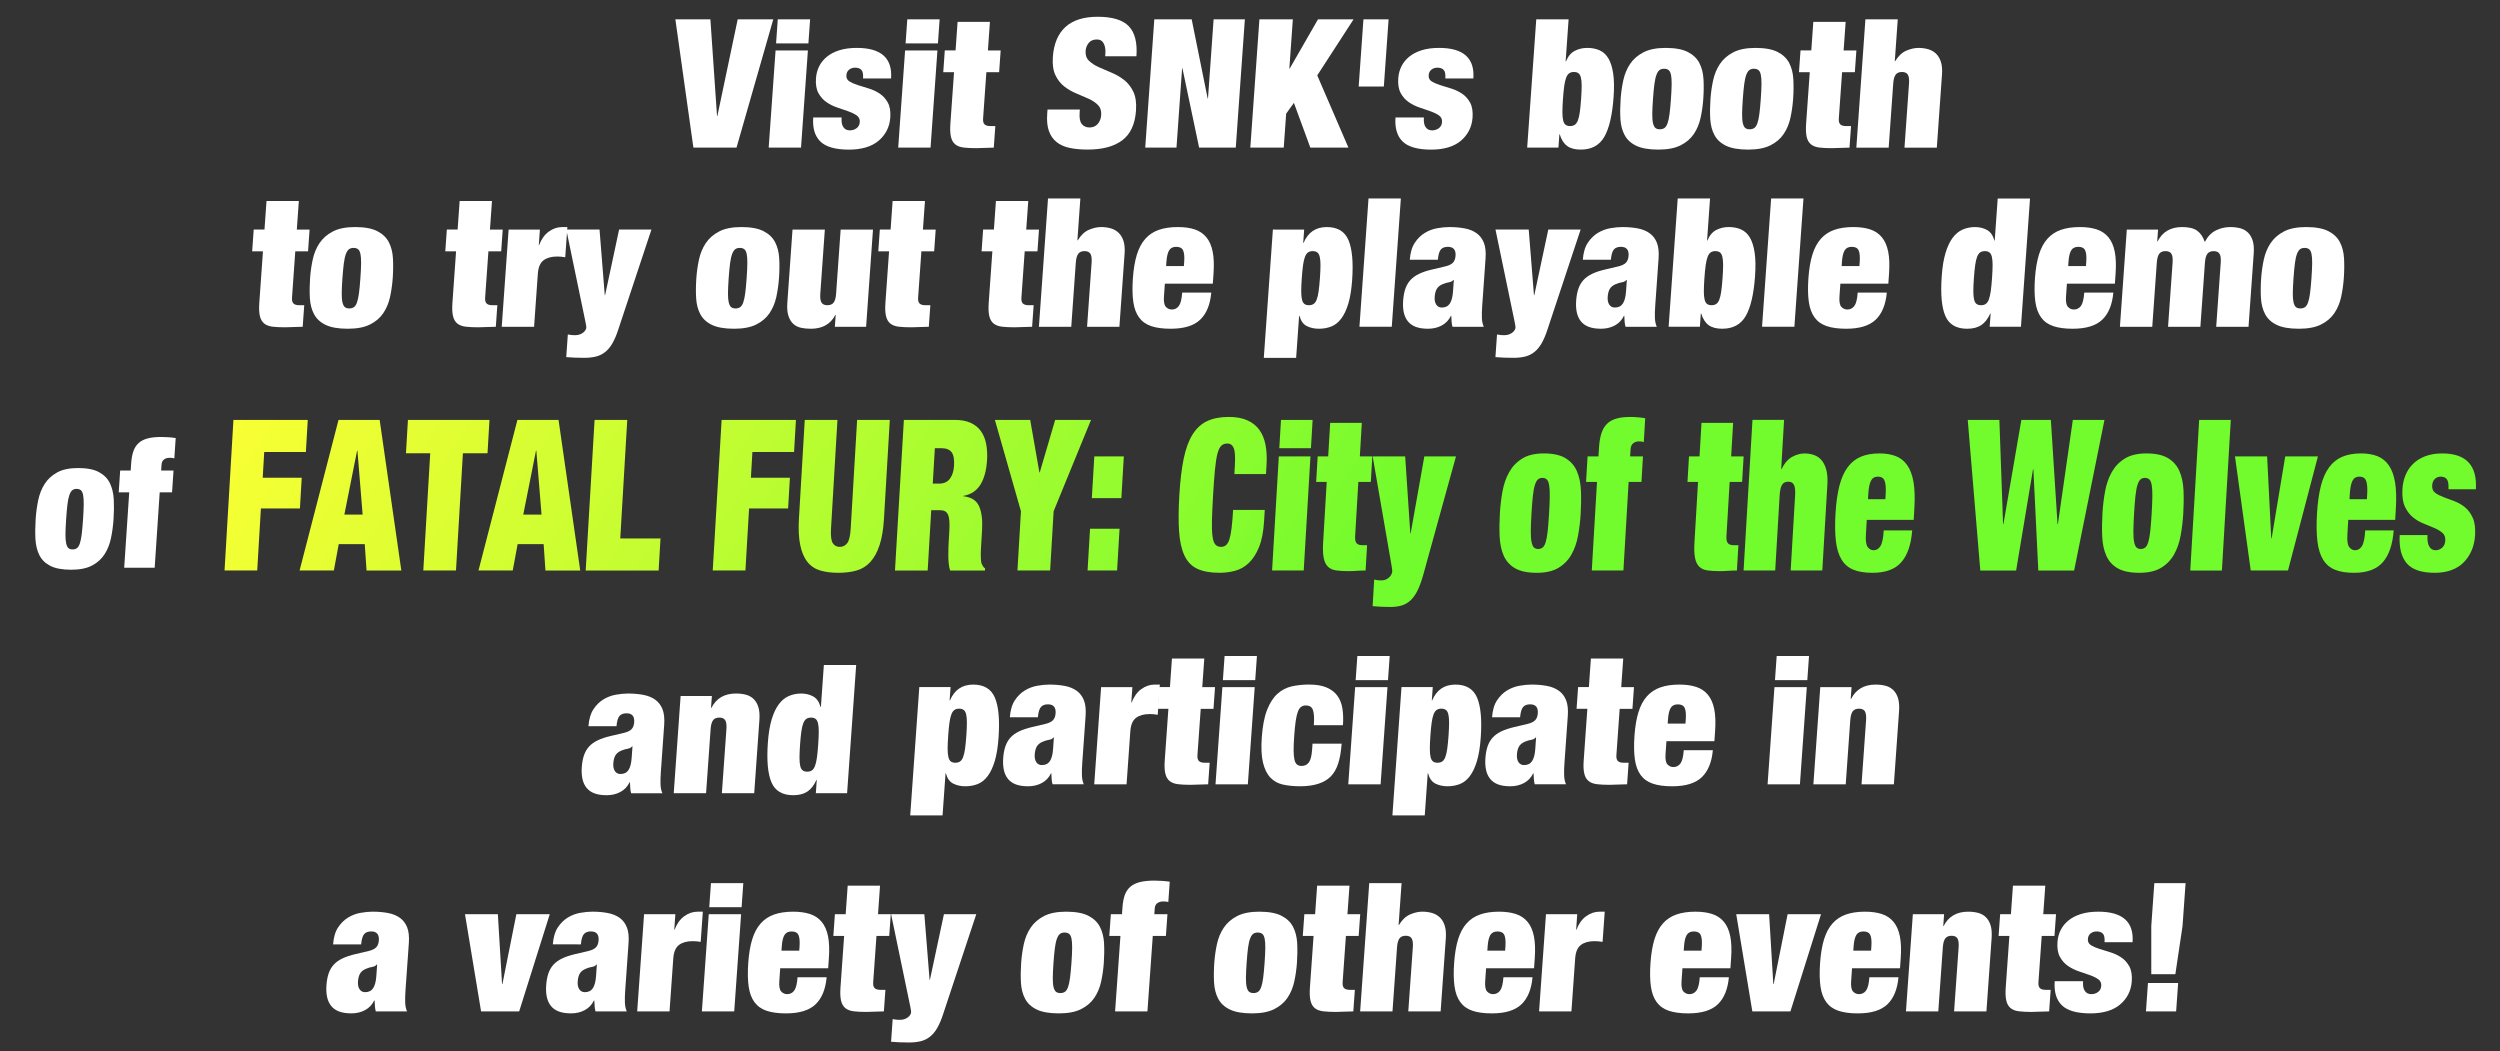 <?xml version="1.0" encoding="utf-8"?>
<!-- Generator: Adobe Illustrator 27.7.0, SVG Export Plug-In . SVG Version: 6.00 Build 0)  -->
<svg version="1.1" id="レイヤー_1" xmlns="http://www.w3.org/2000/svg" xmlns:xlink="http://www.w3.org/1999/xlink" x="0px"
	 y="0px" width="224.9px" height="94.551px" viewBox="0 0 224.9 94.551"
	 style="enable-background:new 0 0 224.9 94.551;" xml:space="preserve">
<rect x="0" y="0" width="224.9" height="94.551" fill="#333333" stroke="none"/>
<style type="text/css">
	.st0{fill:#FFFFFF;}
	.st1{fill:url(#SVGID_1_);}
	.st2{fill:url(#SVGID_00000147912561087160506030000018222608446581061029_);}
	.st3{fill:url(#SVGID_00000092415581575456172770000000831629797474975640_);}
	.st4{fill:url(#SVGID_00000013164382083907783110000001039273526813601669_);}
	.st5{fill:url(#SVGID_00000115511800939556219800000009306101943848686269_);}
	.st6{fill:url(#SVGID_00000093887269555379359050000011747528256083941801_);}
	.st7{fill:url(#SVGID_00000088847292473441314600000009673347063868793742_);}
	.st8{fill:url(#SVGID_00000014605759180666375730000006903354625390463366_);}
	.st9{fill:url(#SVGID_00000065075900856395720890000005705104885548190398_);}
	.st10{fill:url(#SVGID_00000112626518947951331360000007352447720964993921_);}
	.st11{fill:url(#SVGID_00000118374443530427046440000012877318089392010923_);}
	.st12{fill:url(#SVGID_00000076590179005960339830000013288788048244250557_);}
	.st13{fill:url(#SVGID_00000085950539659167615880000010065345627079509894_);}
	.st14{fill:url(#SVGID_00000063605418589392662690000016335291702214975130_);}
	.st15{fill:url(#SVGID_00000076592423133260449400000003641294180215768506_);}
	.st16{fill:url(#SVGID_00000122720663664557458430000007809214345329816718_);}
	.st17{fill:url(#SVGID_00000019661817582659954020000012090304095396990634_);}
	.st18{fill:url(#SVGID_00000056416912937036498620000004740041101670936254_);}
	.st19{fill:url(#SVGID_00000026878316314859722800000013253006484304143255_);}
	.st20{fill:url(#SVGID_00000065782315174274153240000013863813782803467669_);}
	.st21{fill:url(#SVGID_00000142143318291520453870000013117159204550112924_);}
	.st22{fill:url(#SVGID_00000083810080535764383790000010886459157203991199_);}
	.st23{fill:url(#SVGID_00000154424287177906912380000015373774451409985708_);}
	.st24{fill:url(#SVGID_00000145049683925099885290000012649946993505148558_);}
	.st25{fill:url(#SVGID_00000131360688381607347330000010145421806118720404_);}
</style>
<g>
	<g>
		<path class="st0" d="M63.907,1.741l0.596,8.695h0.032l1.828-8.695h3.2l-3.306,11.54
			h-3.879L60.756,1.741H63.907z"/>
		<path class="st0" d="M72.679,4.537l-0.619,8.744h-2.909l0.619-8.744H72.679z
			 M72.877,1.741l-0.153,2.166h-2.909l0.153-2.166H72.877z"/>
		<path class="st0" d="M75.725,11.05c0.022,0.151,0.066,0.274,0.135,0.371
			c0.125,0.205,0.323,0.307,0.592,0.307c0.226,0,0.428-0.065,0.604-0.194
			c0.176-0.129,0.272-0.312,0.289-0.55c0.018-0.258-0.073-0.457-0.273-0.598
			c-0.2-0.14-0.452-0.264-0.757-0.372c-0.305-0.108-0.634-0.22-0.987-0.339
			c-0.353-0.118-0.678-0.28-0.976-0.485c-0.299-0.204-0.54-0.477-0.726-0.816
			c-0.186-0.339-0.26-0.784-0.221-1.333c0.028-0.388,0.123-0.746,0.287-1.075
			c0.163-0.328,0.396-0.617,0.7-0.865c0.303-0.248,0.677-0.442,1.124-0.582
			c0.446-0.14,0.966-0.21,1.558-0.21c2.188,0,3.217,0.916,3.087,2.748h-2.521
			c0.026-0.377-0.023-0.633-0.148-0.767c-0.125-0.135-0.312-0.202-0.56-0.202
			c-0.216,0-0.398,0.06-0.546,0.178c-0.149,0.119-0.231,0.286-0.246,0.501
			c-0.018,0.248,0.074,0.434,0.276,0.558c0.202,0.124,0.455,0.234,0.761,0.332
			c0.305,0.097,0.635,0.199,0.988,0.307c0.354,0.108,0.679,0.261,0.978,0.461
			c0.298,0.2,0.54,0.469,0.727,0.808c0.186,0.34,0.259,0.789,0.219,1.35
			c-0.03,0.431-0.139,0.824-0.326,1.18c-0.187,0.356-0.438,0.663-0.752,0.921
			c-0.315,0.259-0.694,0.453-1.14,0.582c-0.446,0.129-0.943,0.194-1.493,0.194
			c-1.218,0-2.076-0.242-2.575-0.727c-0.499-0.485-0.715-1.207-0.647-2.166h2.554
			C75.698,10.737,75.703,10.899,75.725,11.05z"/>
		<path class="st0" d="M84.331,4.537l-0.619,8.744H80.803l0.619-8.744H84.331z M84.529,1.741
			l-0.153,2.166h-2.909l0.153-2.166H84.529z"/>
		<path class="st0" d="M85.963,4.537l0.182-2.57h2.909L88.872,4.537h1.148l-0.138,1.956
			h-1.148l-0.295,4.17c-0.018,0.248,0.027,0.423,0.133,0.525
			c0.105,0.103,0.277,0.154,0.515,0.154h0.452l-0.138,1.939
			c-0.269,0-0.539,0.008-0.809,0.024c-0.271,0.016-0.53,0.024-0.778,0.024
			c-0.442,0-0.817-0.019-1.127-0.056c-0.31-0.037-0.56-0.132-0.748-0.283
			c-0.188-0.151-0.319-0.375-0.389-0.671c-0.07-0.296-0.088-0.687-0.054-1.172
			l0.33-4.655h-0.97l0.138-1.956H85.963z"/>
		<path class="st0" d="M99.441,4.795c0.024-0.344-0.025-0.638-0.149-0.881
			c-0.122-0.242-0.329-0.364-0.62-0.364c-0.323,0-0.568,0.106-0.734,0.315
			c-0.166,0.21-0.257,0.444-0.276,0.703c-0.027,0.377,0.073,0.676,0.301,0.897
			c0.226,0.221,0.517,0.412,0.872,0.573c0.354,0.162,0.736,0.326,1.145,0.493
			c0.409,0.167,0.786,0.385,1.133,0.655c0.347,0.269,0.627,0.622,0.838,1.058
			c0.212,0.437,0.293,1.005,0.244,1.705c-0.087,1.228-0.5,2.12-1.24,2.674
			c-0.74,0.555-1.771,0.832-3.097,0.832c-0.625,0-1.174-0.051-1.646-0.153
			c-0.473-0.102-0.864-0.28-1.175-0.534c-0.311-0.253-0.537-0.584-0.68-0.994
			c-0.144-0.409-0.194-0.916-0.151-1.519l0.029-0.404h2.909l-0.02,0.275
			c-0.035,0.495,0.032,0.843,0.201,1.042c0.169,0.2,0.399,0.299,0.69,0.299
			c0.312,0,0.559-0.107,0.742-0.323c0.182-0.215,0.284-0.479,0.306-0.792
			c0.027-0.377-0.067-0.676-0.283-0.897c-0.217-0.22-0.494-0.409-0.832-0.566
			c-0.34-0.156-0.709-0.315-1.106-0.477c-0.398-0.162-0.763-0.372-1.095-0.63
			c-0.332-0.259-0.599-0.598-0.801-1.019c-0.202-0.42-0.279-0.97-0.231-1.649
			c0.083-1.174,0.459-2.069,1.128-2.683c0.668-0.614,1.637-0.922,2.909-0.922
			c1.314,0,2.245,0.283,2.792,0.849c0.548,0.566,0.777,1.468,0.689,2.707h-2.812
			L99.441,4.795z"/>
		<path class="st0" d="M107.204,1.741l1.436,7.111h0.032l0.504-7.111h2.812l-0.817,11.54
			h-3.297l-1.5-7.128h-0.032l-0.505,7.128h-2.812l0.817-11.54H107.204z"/>
		<path class="st0" d="M116.304,1.741l-0.314,4.428h0.032l2.544-4.428h3.2l-3.266,5.042
			l2.805,6.497h-3.427l-1.477-4.025l-0.698,0.97l-0.217,3.055h-3.006l0.817-11.54
			H116.304z"/>
		<path class="st0" d="M124.918,1.741l-0.428,6.045h-2.263l0.428-6.045H124.918z"/>
		<path class="st0" d="M128.106,11.05c0.021,0.151,0.066,0.274,0.135,0.371
			c0.125,0.205,0.323,0.307,0.592,0.307c0.226,0,0.427-0.065,0.604-0.194
			c0.176-0.129,0.272-0.312,0.289-0.55c0.019-0.258-0.073-0.457-0.272-0.598
			c-0.2-0.14-0.453-0.264-0.757-0.372c-0.305-0.108-0.634-0.22-0.987-0.339
			c-0.353-0.118-0.678-0.28-0.976-0.485c-0.299-0.204-0.54-0.477-0.726-0.816
			c-0.186-0.339-0.259-0.784-0.221-1.333c0.028-0.388,0.123-0.746,0.287-1.075
			c0.163-0.328,0.396-0.617,0.7-0.865c0.303-0.248,0.677-0.442,1.124-0.582
			c0.446-0.14,0.966-0.21,1.558-0.21c2.188,0,3.216,0.916,3.087,2.748h-2.521
			c0.026-0.377-0.023-0.633-0.148-0.767c-0.125-0.135-0.312-0.202-0.56-0.202
			c-0.216,0-0.398,0.06-0.546,0.178c-0.149,0.119-0.23,0.286-0.246,0.501
			c-0.018,0.248,0.074,0.434,0.275,0.558c0.202,0.124,0.455,0.234,0.761,0.332
			c0.305,0.097,0.635,0.199,0.988,0.307c0.354,0.108,0.68,0.261,0.978,0.461
			c0.299,0.2,0.541,0.469,0.727,0.808c0.186,0.34,0.259,0.789,0.219,1.35
			c-0.03,0.431-0.14,0.824-0.326,1.18c-0.186,0.356-0.438,0.663-0.752,0.921
			c-0.315,0.259-0.695,0.453-1.14,0.582c-0.446,0.129-0.943,0.194-1.493,0.194
			c-1.218,0-2.076-0.242-2.575-0.727c-0.499-0.485-0.715-1.207-0.647-2.166h2.554
			C128.079,10.737,128.084,10.899,128.106,11.05z"/>
		<path class="st0" d="M141.112,1.741l-0.268,3.782h0.032
			c0.182-0.453,0.444-0.767,0.786-0.946c0.341-0.178,0.717-0.267,1.127-0.267
			c0.42,0,0.792,0.073,1.115,0.218c0.324,0.146,0.587,0.388,0.789,0.728
			c0.202,0.34,0.345,0.792,0.429,1.358c0.084,0.566,0.097,1.269,0.037,2.109
			c-0.115,1.627-0.394,2.823-0.836,3.588c-0.442,0.765-1.148,1.147-2.118,1.147
			c-0.517,0-0.925-0.108-1.222-0.323c-0.298-0.216-0.521-0.566-0.669-1.051h-0.032
			l-0.085,1.196h-2.812l0.817-11.54H141.112z M140.554,10.08
			c-0.001,0.313,0.022,0.563,0.067,0.752c0.046,0.189,0.12,0.321,0.222,0.396
			c0.103,0.075,0.235,0.113,0.397,0.113c0.172,0,0.315-0.038,0.427-0.113
			c0.114-0.076,0.206-0.207,0.279-0.396c0.073-0.188,0.13-0.439,0.175-0.752
			c0.043-0.312,0.082-0.7,0.114-1.164c0.034-0.474,0.051-0.867,0.052-1.18
			c0-0.312-0.022-0.563-0.068-0.752c-0.046-0.188-0.12-0.32-0.223-0.396
			c-0.102-0.075-0.239-0.113-0.411-0.113c-0.162,0-0.299,0.038-0.413,0.113
			c-0.113,0.076-0.206,0.208-0.279,0.396c-0.072,0.189-0.131,0.439-0.174,0.752
			c-0.044,0.313-0.083,0.706-0.116,1.18C140.571,9.38,140.554,9.768,140.554,10.08z"
			/>
		<path class="st0" d="M152.986,10.597c-0.12,0.549-0.325,1.037-0.613,1.463
			c-0.288,0.426-0.687,0.765-1.195,1.018c-0.508,0.253-1.172,0.38-1.991,0.38
			c-0.851,0-1.516-0.116-1.995-0.347c-0.48-0.231-0.828-0.555-1.047-0.97
			c-0.219-0.414-0.343-0.9-0.374-1.454c-0.031-0.555-0.023-1.15,0.021-1.786
			c0.041-0.571,0.12-1.131,0.24-1.681c0.12-0.55,0.324-1.04,0.613-1.471
			c0.29-0.431,0.689-0.778,1.198-1.043c0.508-0.264,1.173-0.396,1.992-0.396
			c0.851,0,1.516,0.121,1.994,0.364c0.478,0.243,0.826,0.574,1.045,0.994
			c0.217,0.42,0.342,0.908,0.373,1.463c0.031,0.555,0.024,1.15-0.021,1.786
			C153.186,9.488,153.106,10.048,152.986,10.597z M148.638,10.266
			c-0.003,0.35,0.021,0.628,0.071,0.832c0.05,0.205,0.123,0.345,0.22,0.42
			c0.097,0.076,0.226,0.113,0.388,0.113c0.162,0,0.299-0.037,0.412-0.113
			c0.113-0.075,0.206-0.215,0.281-0.42c0.074-0.205,0.133-0.482,0.18-0.832
			c0.046-0.35,0.089-0.8,0.128-1.35c0.039-0.55,0.06-1.002,0.064-1.358
			c0.003-0.355-0.017-0.635-0.061-0.84c-0.045-0.204-0.119-0.345-0.221-0.42
			c-0.103-0.075-0.235-0.113-0.396-0.113c-0.162,0-0.297,0.038-0.404,0.113
			c-0.108,0.076-0.201,0.216-0.28,0.42c-0.079,0.205-0.142,0.485-0.189,0.84
			c-0.047,0.356-0.089,0.808-0.129,1.358
			C148.663,9.466,148.641,9.916,148.638,10.266z"/>
		<path class="st0" d="M161.068,10.597c-0.12,0.549-0.325,1.037-0.613,1.463
			c-0.288,0.426-0.687,0.765-1.195,1.018c-0.508,0.253-1.172,0.38-1.991,0.38
			c-0.851,0-1.516-0.116-1.995-0.347c-0.48-0.231-0.828-0.555-1.047-0.97
			c-0.219-0.414-0.343-0.9-0.374-1.454c-0.031-0.555-0.023-1.15,0.021-1.786
			c0.041-0.571,0.12-1.131,0.24-1.681c0.12-0.55,0.324-1.04,0.613-1.471
			c0.29-0.431,0.689-0.778,1.198-1.043c0.508-0.264,1.173-0.396,1.992-0.396
			c0.851,0,1.516,0.121,1.994,0.364c0.478,0.243,0.826,0.574,1.045,0.994
			c0.217,0.42,0.342,0.908,0.373,1.463c0.031,0.555,0.024,1.15-0.021,1.786
			C161.267,9.488,161.187,10.048,161.068,10.597z M156.719,10.266
			c-0.003,0.35,0.021,0.628,0.071,0.832c0.05,0.205,0.123,0.345,0.22,0.42
			c0.097,0.076,0.226,0.113,0.388,0.113s0.299-0.037,0.412-0.113
			c0.113-0.075,0.206-0.215,0.281-0.42c0.074-0.205,0.133-0.482,0.18-0.832
			c0.046-0.35,0.089-0.8,0.128-1.35c0.039-0.55,0.06-1.002,0.064-1.358
			c0.003-0.355-0.017-0.635-0.061-0.84c-0.045-0.204-0.119-0.345-0.221-0.42
			c-0.103-0.075-0.235-0.113-0.396-0.113c-0.162,0-0.297,0.038-0.404,0.113
			c-0.108,0.076-0.201,0.216-0.28,0.42c-0.079,0.205-0.142,0.485-0.189,0.84
			c-0.047,0.356-0.089,0.808-0.129,1.358
			C156.744,9.466,156.722,9.916,156.719,10.266z"/>
		<path class="st0" d="M162.944,4.537l0.182-2.57h2.909l-0.182,2.57h1.148l-0.138,1.956
			h-1.148l-0.295,4.17c-0.018,0.248,0.027,0.423,0.133,0.525
			c0.105,0.103,0.277,0.154,0.515,0.154h0.452l-0.138,1.939
			c-0.269,0-0.539,0.008-0.809,0.024c-0.271,0.016-0.53,0.024-0.778,0.024
			c-0.442,0-0.817-0.019-1.127-0.056c-0.31-0.037-0.56-0.132-0.748-0.283
			c-0.188-0.151-0.319-0.375-0.389-0.671c-0.07-0.296-0.088-0.687-0.054-1.172
			l0.33-4.655h-0.97l0.138-1.956H162.944z"/>
		<path class="st0" d="M170.722,1.741l-0.267,3.766h0.032
			c0.281-0.463,0.613-0.778,0.996-0.946c0.384-0.167,0.753-0.25,1.109-0.25
			c0.301,0,0.588,0.038,0.857,0.113c0.269,0.076,0.503,0.205,0.7,0.388
			c0.197,0.183,0.347,0.428,0.449,0.735c0.102,0.307,0.138,0.687,0.105,1.14
			l-0.467,6.594h-2.909l0.409-5.77c0.026-0.366-0.01-0.631-0.105-0.792
			c-0.097-0.161-0.274-0.243-0.532-0.243c-0.259,0-0.448,0.081-0.567,0.243
			c-0.119,0.162-0.191,0.426-0.217,0.792l-0.409,5.77h-2.909L167.812,1.741H170.722z"
			/>
	</g>
	<g>
		<path class="st0" d="M23.793,20.652l0.182-2.57h2.909l-0.182,2.57h1.148l-0.138,1.956
			h-1.148l-0.295,4.17c-0.018,0.248,0.027,0.423,0.133,0.525
			c0.105,0.103,0.277,0.154,0.515,0.154h0.452l-0.138,1.939
			c-0.269,0-0.539,0.008-0.809,0.024c-0.271,0.016-0.53,0.024-0.778,0.024
			c-0.442,0-0.817-0.019-1.127-0.056c-0.31-0.037-0.56-0.132-0.748-0.283
			c-0.189-0.151-0.319-0.375-0.389-0.671c-0.07-0.296-0.088-0.687-0.054-1.172
			l0.33-4.655h-0.97l0.138-1.956H23.793z"/>
		<path class="st0" d="M35.089,26.713c-0.12,0.549-0.325,1.037-0.613,1.463
			c-0.288,0.426-0.687,0.765-1.195,1.018c-0.508,0.253-1.172,0.38-1.991,0.38
			c-0.851,0-1.516-0.116-1.995-0.347c-0.48-0.231-0.828-0.555-1.047-0.97
			c-0.219-0.414-0.343-0.9-0.374-1.454c-0.031-0.555-0.023-1.15,0.021-1.786
			c0.041-0.571,0.12-1.131,0.24-1.681c0.12-0.55,0.324-1.04,0.613-1.471
			c0.29-0.431,0.689-0.778,1.198-1.043c0.508-0.264,1.173-0.396,1.992-0.396
			c0.851,0,1.516,0.121,1.994,0.364c0.478,0.243,0.826,0.574,1.045,0.994
			c0.217,0.42,0.342,0.908,0.373,1.463c0.031,0.555,0.024,1.15-0.021,1.786
			C35.289,25.603,35.209,26.163,35.089,26.713z M30.741,26.382
			c-0.003,0.35,0.021,0.628,0.071,0.832c0.05,0.205,0.123,0.345,0.22,0.42
			c0.097,0.076,0.226,0.113,0.388,0.113c0.162,0,0.299-0.037,0.412-0.113
			c0.113-0.075,0.206-0.215,0.281-0.42c0.074-0.205,0.133-0.482,0.18-0.832
			c0.046-0.35,0.089-0.8,0.128-1.35c0.039-0.55,0.06-1.002,0.064-1.358
			c0.003-0.355-0.017-0.635-0.061-0.84c-0.045-0.204-0.119-0.345-0.221-0.42
			c-0.103-0.075-0.235-0.113-0.396-0.113c-0.162,0-0.297,0.038-0.404,0.113
			c-0.108,0.076-0.201,0.216-0.28,0.42c-0.079,0.205-0.142,0.485-0.189,0.84
			c-0.047,0.356-0.089,0.808-0.129,1.358
			C30.766,25.581,30.744,26.032,30.741,26.382z"/>
		<path class="st0" d="M41.168,20.652l0.182-2.57h2.909l-0.182,2.57h1.148l-0.138,1.956
			H43.938l-0.296,4.17c-0.017,0.248,0.028,0.423,0.133,0.525
			c0.106,0.103,0.277,0.154,0.515,0.154h0.451l-0.137,1.939
			c-0.269,0-0.539,0.008-0.81,0.024c-0.27,0.016-0.53,0.024-0.777,0.024
			c-0.442,0-0.817-0.019-1.127-0.056c-0.31-0.037-0.56-0.132-0.748-0.283
			c-0.189-0.151-0.319-0.375-0.389-0.671c-0.07-0.296-0.088-0.687-0.054-1.172
			l0.33-4.655H40.059l0.138-1.956H41.168z"/>
		<path class="st0" d="M48.569,20.652l-0.098,1.39h0.032
			c0.199-0.528,0.486-0.929,0.861-1.204c0.375-0.274,0.777-0.412,1.209-0.412
			h0.468l-0.192,2.715c-0.128-0.022-0.25-0.038-0.368-0.049
			c-0.118-0.01-0.237-0.016-0.355-0.016c-0.517,0-0.927,0.113-1.228,0.34
			c-0.302,0.226-0.473,0.631-0.514,1.212l-0.338,4.768h-2.909l0.619-8.744H48.569z
			"/>
		<path class="st0" d="M51.404,30.139c0.107,0.011,0.215,0.016,0.322,0.016
			c0.184,0,0.338-0.027,0.466-0.081c0.127-0.054,0.232-0.116,0.312-0.186
			c0.08-0.07,0.14-0.143,0.177-0.218c0.037-0.076,0.058-0.135,0.061-0.178
			c0.005-0.065-0.003-0.151-0.023-0.259c-0.019-0.108-0.041-0.221-0.065-0.34
			l-1.711-8.243h2.99l0.471,5.899h0.032l1.258-5.899h2.909l-2.98,8.986
			c-0.165,0.506-0.343,0.924-0.533,1.252c-0.191,0.328-0.408,0.59-0.654,0.784
			c-0.246,0.194-0.522,0.328-0.828,0.404c-0.308,0.076-0.655,0.113-1.043,0.113
			c-0.312,0-0.6-0.006-0.863-0.016c-0.263-0.011-0.519-0.027-0.764-0.048
			l0.144-2.037C51.19,30.112,51.297,30.128,51.404,30.139z"/>
		<path class="st0" d="M69.838,26.713c-0.12,0.549-0.325,1.037-0.614,1.463
			c-0.288,0.426-0.687,0.765-1.194,1.018c-0.508,0.253-1.173,0.38-1.992,0.38
			c-0.85,0-1.516-0.116-1.995-0.347c-0.48-0.231-0.828-0.555-1.046-0.97
			c-0.219-0.414-0.343-0.9-0.374-1.454c-0.031-0.555-0.024-1.15,0.021-1.786
			c0.041-0.571,0.12-1.131,0.24-1.681c0.12-0.55,0.324-1.04,0.613-1.471
			c0.29-0.431,0.688-0.778,1.198-1.043c0.508-0.264,1.172-0.396,1.991-0.396
			c0.851,0,1.516,0.121,1.995,0.364c0.478,0.243,0.826,0.574,1.045,0.994
			c0.217,0.42,0.342,0.908,0.373,1.463c0.031,0.555,0.024,1.15-0.021,1.786
			C70.037,25.603,69.957,26.163,69.838,26.713z M65.489,26.382
			c-0.003,0.35,0.021,0.628,0.07,0.832c0.05,0.205,0.124,0.345,0.221,0.42
			c0.096,0.076,0.226,0.113,0.388,0.113c0.162,0,0.299-0.037,0.412-0.113
			c0.113-0.075,0.206-0.215,0.28-0.42c0.074-0.205,0.133-0.482,0.18-0.832
			c0.046-0.35,0.089-0.8,0.128-1.35c0.039-0.55,0.06-1.002,0.064-1.358
			c0.003-0.355-0.017-0.635-0.062-0.84c-0.045-0.204-0.118-0.345-0.22-0.42
			c-0.103-0.075-0.235-0.113-0.397-0.113c-0.162,0-0.297,0.038-0.403,0.113
			c-0.108,0.076-0.202,0.216-0.281,0.42c-0.079,0.205-0.142,0.485-0.189,0.84
			c-0.047,0.356-0.089,0.808-0.129,1.358
			C65.514,25.581,65.492,26.032,65.489,26.382z"/>
		<path class="st0" d="M74.203,20.652l-0.409,5.77c-0.026,0.367,0.009,0.631,0.105,0.792
			c0.097,0.161,0.274,0.243,0.532,0.243c0.259,0,0.448-0.081,0.567-0.243
			c0.119-0.162,0.192-0.426,0.218-0.792l0.409-5.77h2.909l-0.619,8.744h-2.812
			l0.076-1.067h-0.032c-0.426,0.83-1.161,1.245-2.206,1.245
			c-0.323,0-0.619-0.03-0.89-0.089c-0.27-0.06-0.502-0.178-0.694-0.355
			c-0.192-0.178-0.336-0.42-0.433-0.728c-0.096-0.307-0.129-0.692-0.096-1.156
			l0.467-6.594H74.203z"/>
		<path class="st0" d="M80.118,20.652l0.182-2.57h2.909l-0.182,2.57h1.148l-0.138,1.956
			h-1.148l-0.296,4.17c-0.017,0.248,0.028,0.423,0.133,0.525
			c0.106,0.103,0.278,0.154,0.515,0.154h0.453l-0.138,1.939
			c-0.269,0-0.539,0.008-0.81,0.024c-0.27,0.016-0.53,0.024-0.777,0.024
			c-0.442,0-0.817-0.019-1.127-0.056c-0.31-0.037-0.56-0.132-0.748-0.283
			c-0.189-0.151-0.319-0.375-0.389-0.671c-0.071-0.296-0.088-0.687-0.054-1.172
			l0.33-4.655h-0.97l0.138-1.956H80.118z"/>
		<path class="st0" d="M89.411,20.652l0.182-2.57h2.909l-0.182,2.57h1.148l-0.138,1.956
			h-1.148l-0.296,4.17c-0.017,0.248,0.028,0.423,0.133,0.525
			c0.106,0.103,0.278,0.154,0.515,0.154h0.453l-0.138,1.939
			c-0.269,0-0.539,0.008-0.81,0.024c-0.27,0.016-0.53,0.024-0.777,0.024
			c-0.442,0-0.817-0.019-1.127-0.056c-0.31-0.037-0.56-0.132-0.748-0.283
			c-0.189-0.151-0.319-0.375-0.389-0.671c-0.071-0.296-0.088-0.687-0.054-1.172
			l0.33-4.655h-0.97l0.138-1.956H89.411z"/>
		<path class="st0" d="M97.189,17.856l-0.267,3.766h0.032
			c0.281-0.463,0.612-0.778,0.996-0.946c0.384-0.167,0.753-0.25,1.108-0.25
			c0.301,0,0.588,0.038,0.857,0.113c0.269,0.076,0.503,0.205,0.7,0.388
			c0.197,0.183,0.347,0.428,0.449,0.735c0.101,0.307,0.137,0.687,0.105,1.14
			l-0.467,6.594h-2.909l0.409-5.77c0.026-0.366-0.01-0.631-0.106-0.792
			c-0.096-0.161-0.274-0.243-0.532-0.243c-0.259,0-0.447,0.081-0.567,0.243
			c-0.118,0.162-0.191,0.426-0.217,0.792l-0.409,5.77h-2.909l0.817-11.54H97.189z"
			/>
		<path class="st0" d="M104.71,26.664c-0.034,0.474,0.025,0.789,0.175,0.946
			c0.151,0.156,0.328,0.234,0.533,0.234c0.259,0,0.467-0.105,0.628-0.315
			c0.16-0.21,0.261-0.611,0.303-1.204h2.618
			c-0.098,1.078-0.43,1.888-0.996,2.432c-0.567,0.544-1.454,0.816-2.66,0.816
			c-0.7,0-1.282-0.078-1.745-0.234c-0.464-0.156-0.828-0.414-1.092-0.776
			c-0.266-0.361-0.44-0.832-0.523-1.414c-0.083-0.582-0.094-1.288-0.036-2.118
			c0.06-0.84,0.18-1.551,0.361-2.133c0.182-0.582,0.435-1.056,0.763-1.422
			c0.328-0.366,0.732-0.633,1.213-0.8c0.481-0.167,1.049-0.25,1.706-0.25
			c0.582,0,1.086,0.07,1.513,0.21c0.427,0.14,0.776,0.375,1.049,0.703
			c0.273,0.329,0.464,0.76,0.571,1.293c0.108,0.533,0.133,1.199,0.077,1.996
			l-0.063,0.889h-4.315L104.71,26.664z M106.433,22.527
			c-0.098-0.216-0.303-0.323-0.616-0.323c-0.302,0-0.517,0.108-0.645,0.323
			c-0.128,0.215-0.208,0.555-0.241,1.018l-0.028,0.388h1.6l0.028-0.388
			C106.563,23.082,106.531,22.742,106.433,22.527z"/>
		<path class="st0" d="M117.322,20.652l-0.085,1.196h0.032
			c0.401-0.948,1.097-1.422,2.089-1.422c0.969,0,1.621,0.394,1.953,1.18
			c0.332,0.787,0.441,1.988,0.327,3.604c-0.06,0.84-0.174,1.541-0.343,2.101
			c-0.169,0.56-0.382,1.01-0.637,1.349c-0.255,0.339-0.552,0.577-0.891,0.711
			c-0.338,0.135-0.712,0.202-1.121,0.202c-0.41,0-0.773-0.08-1.091-0.242
			c-0.317-0.162-0.535-0.469-0.654-0.921h-0.032l-0.268,3.782h-2.909l0.817-11.54
			H117.322z M117.058,26.196c-0.001,0.313,0.022,0.563,0.068,0.752
			c0.046,0.189,0.12,0.321,0.222,0.396c0.103,0.075,0.235,0.113,0.396,0.113
			c0.172,0,0.315-0.038,0.428-0.113c0.114-0.076,0.206-0.207,0.279-0.396
			c0.072-0.188,0.13-0.439,0.174-0.752c0.043-0.312,0.083-0.706,0.116-1.18
			c0.034-0.474,0.05-0.865,0.05-1.172s-0.023-0.555-0.068-0.744
			c-0.047-0.188-0.12-0.32-0.223-0.396c-0.103-0.075-0.24-0.113-0.412-0.113
			c-0.162,0-0.299,0.038-0.412,0.113c-0.113,0.076-0.206,0.208-0.279,0.396
			c-0.072,0.189-0.131,0.437-0.174,0.744c-0.043,0.307-0.081,0.698-0.115,1.172
			C117.076,25.49,117.058,25.883,117.058,26.196z"/>
		<path class="st0" d="M126.021,17.856l-0.817,11.54h-2.909l0.817-11.54H126.021z"/>
		<path class="st0" d="M130.586,28.927c-0.01-0.162-0.02-0.334-0.028-0.517h-0.032
			c-0.189,0.388-0.466,0.679-0.83,0.872c-0.363,0.194-0.772,0.291-1.225,0.291
			c-0.442,0-0.812-0.056-1.111-0.169c-0.299-0.114-0.537-0.283-0.715-0.509
			c-0.177-0.226-0.299-0.495-0.363-0.808c-0.065-0.313-0.083-0.657-0.056-1.034
			c0.029-0.409,0.095-0.765,0.197-1.067c0.103-0.301,0.252-0.562,0.452-0.784
			c0.198-0.221,0.46-0.41,0.783-0.566s0.72-0.288,1.192-0.396l1.167-0.275
			c0.318-0.075,0.546-0.186,0.686-0.331c0.14-0.146,0.219-0.353,0.238-0.622
			c0.039-0.539-0.191-0.808-0.687-0.808c-0.28,0-0.49,0.078-0.63,0.234
			c-0.14,0.156-0.233,0.466-0.276,0.929h-2.522
			c0.045-0.636,0.195-1.145,0.449-1.527c0.253-0.383,0.554-0.679,0.903-0.889
			c0.349-0.21,0.72-0.35,1.113-0.42c0.393-0.069,0.756-0.105,1.09-0.105
			c0.506,0,0.97,0.041,1.39,0.121c0.42,0.08,0.777,0.226,1.068,0.436
			c0.292,0.21,0.509,0.496,0.651,0.857c0.141,0.361,0.192,0.827,0.151,1.398
			l-0.302,4.267c-0.03,0.41-0.039,0.771-0.029,1.083
			c0.01,0.313,0.067,0.582,0.169,0.808h-2.812
			C130.623,29.245,130.596,29.089,130.586,28.927z M130.426,27.311
			c0.157-0.237,0.252-0.598,0.287-1.083l0.074-1.051h-0.032
			c-0.095,0.119-0.232,0.192-0.411,0.218c-0.18,0.027-0.38,0.089-0.603,0.185
			c-0.234,0.108-0.4,0.251-0.499,0.429c-0.099,0.178-0.158,0.412-0.179,0.703
			c-0.021,0.291,0.028,0.523,0.145,0.695c0.117,0.173,0.283,0.259,0.498,0.259
			C130.029,27.667,130.269,27.548,130.426,27.311z"/>
		<path class="st0" d="M134.994,30.139c0.107,0.011,0.215,0.016,0.322,0.016
			c0.184,0,0.338-0.027,0.466-0.081c0.127-0.054,0.232-0.116,0.312-0.186
			c0.08-0.07,0.14-0.143,0.177-0.218c0.037-0.076,0.058-0.135,0.061-0.178
			c0.005-0.065-0.003-0.151-0.023-0.259c-0.019-0.108-0.041-0.221-0.065-0.34
			l-1.711-8.243h2.99l0.471,5.899h0.032l1.258-5.899h2.909l-2.98,8.986
			c-0.165,0.506-0.343,0.924-0.533,1.252c-0.191,0.328-0.408,0.59-0.654,0.784
			c-0.246,0.194-0.522,0.328-0.828,0.404c-0.308,0.076-0.655,0.113-1.043,0.113
			c-0.312,0-0.6-0.006-0.863-0.016c-0.263-0.011-0.519-0.027-0.764-0.048
			l0.144-2.037C134.78,30.112,134.887,30.128,134.994,30.139z"/>
		<path class="st0" d="M146.151,28.927c-0.01-0.162-0.02-0.334-0.028-0.517h-0.032
			c-0.189,0.388-0.466,0.679-0.83,0.872c-0.363,0.194-0.772,0.291-1.225,0.291
			c-0.442,0-0.812-0.056-1.111-0.169c-0.299-0.114-0.537-0.283-0.715-0.509
			c-0.177-0.226-0.299-0.495-0.363-0.808c-0.065-0.313-0.083-0.657-0.056-1.034
			c0.029-0.409,0.095-0.765,0.197-1.067c0.103-0.301,0.252-0.562,0.452-0.784
			c0.198-0.221,0.46-0.41,0.783-0.566c0.323-0.156,0.72-0.288,1.192-0.396
			l1.167-0.275c0.318-0.075,0.546-0.186,0.686-0.331
			c0.14-0.146,0.219-0.353,0.238-0.622c0.039-0.539-0.191-0.808-0.687-0.808
			c-0.28,0-0.49,0.078-0.63,0.234c-0.14,0.156-0.233,0.466-0.276,0.929h-2.522
			c0.045-0.636,0.195-1.145,0.449-1.527c0.253-0.383,0.554-0.679,0.903-0.889
			c0.349-0.21,0.72-0.35,1.113-0.42c0.393-0.069,0.756-0.105,1.09-0.105
			c0.506,0,0.97,0.041,1.39,0.121c0.42,0.08,0.777,0.226,1.068,0.436
			c0.292,0.21,0.509,0.496,0.651,0.857c0.141,0.361,0.192,0.827,0.151,1.398
			l-0.302,4.267c-0.03,0.41-0.039,0.771-0.029,1.083
			c0.01,0.313,0.067,0.582,0.169,0.808h-2.812
			C146.187,29.245,146.16,29.089,146.151,28.927z M145.99,27.311
			c0.157-0.237,0.252-0.598,0.287-1.083l0.074-1.051h-0.032
			c-0.095,0.119-0.232,0.192-0.411,0.218c-0.18,0.027-0.38,0.089-0.603,0.185
			c-0.234,0.108-0.4,0.251-0.499,0.429c-0.099,0.178-0.158,0.412-0.179,0.703
			c-0.021,0.291,0.028,0.523,0.145,0.695c0.117,0.173,0.283,0.259,0.498,0.259
			C145.593,27.667,145.833,27.548,145.99,27.311z"/>
		<path class="st0" d="M153.836,17.856l-0.268,3.782h0.033
			c0.182-0.453,0.444-0.767,0.786-0.946c0.341-0.178,0.716-0.267,1.126-0.267
			c0.42,0,0.793,0.073,1.116,0.218c0.324,0.146,0.587,0.388,0.789,0.728
			c0.202,0.34,0.345,0.792,0.429,1.358c0.084,0.566,0.097,1.269,0.037,2.109
			c-0.115,1.627-0.394,2.823-0.836,3.588c-0.442,0.765-1.149,1.147-2.118,1.147
			c-0.517,0-0.925-0.108-1.222-0.323c-0.298-0.216-0.521-0.566-0.669-1.051h-0.032
			l-0.085,1.196h-2.812l0.817-11.54H153.836z M153.278,26.196
			c-0.001,0.313,0.022,0.563,0.068,0.752c0.046,0.189,0.12,0.321,0.222,0.396
			c0.102,0.075,0.235,0.113,0.396,0.113c0.172,0,0.315-0.038,0.428-0.113
			c0.114-0.076,0.206-0.207,0.279-0.396c0.072-0.188,0.13-0.439,0.174-0.752
			c0.043-0.312,0.082-0.7,0.115-1.164c0.034-0.474,0.05-0.867,0.052-1.18
			c0-0.312-0.023-0.563-0.068-0.752c-0.047-0.188-0.12-0.32-0.223-0.396
			c-0.103-0.075-0.24-0.113-0.412-0.113c-0.162,0-0.299,0.038-0.412,0.113
			c-0.113,0.076-0.206,0.208-0.279,0.396c-0.072,0.189-0.131,0.439-0.174,0.752
			c-0.045,0.313-0.083,0.706-0.116,1.18
			C153.295,25.495,153.278,25.883,153.278,26.196z"/>
		<path class="st0" d="M162.24,17.856l-0.817,11.54h-2.909l0.817-11.54H162.24z"/>
		<path class="st0" d="M165.479,26.664c-0.034,0.474,0.025,0.789,0.175,0.946
			s0.328,0.234,0.533,0.234c0.259,0,0.467-0.105,0.628-0.315
			c0.16-0.21,0.261-0.611,0.303-1.204h2.618
			c-0.098,1.078-0.43,1.888-0.996,2.432c-0.567,0.544-1.454,0.816-2.661,0.816
			c-0.7,0-1.281-0.078-1.744-0.234c-0.464-0.156-0.828-0.414-1.093-0.776
			s-0.44-0.832-0.522-1.414c-0.083-0.582-0.094-1.288-0.036-2.118
			c0.06-0.84,0.18-1.551,0.361-2.133c0.182-0.582,0.435-1.056,0.763-1.422
			c0.328-0.366,0.732-0.633,1.213-0.8c0.481-0.167,1.049-0.25,1.706-0.25
			c0.582,0,1.086,0.07,1.513,0.21c0.427,0.14,0.776,0.375,1.049,0.703
			c0.273,0.329,0.464,0.76,0.571,1.293c0.108,0.533,0.133,1.199,0.077,1.996
			l-0.063,0.889h-4.315L165.479,26.664z M167.203,22.527
			c-0.098-0.216-0.303-0.323-0.616-0.323c-0.302,0-0.517,0.108-0.645,0.323
			c-0.128,0.215-0.208,0.555-0.241,1.018l-0.028,0.388h1.6l0.028-0.388
			C167.333,23.082,167.3,22.742,167.203,22.527z"/>
		<path class="st0" d="M182.621,17.856l-0.817,11.54h-2.812l0.085-1.196h-0.032
			c-0.217,0.485-0.49,0.835-0.817,1.051c-0.328,0.215-0.75,0.323-1.267,0.323
			c-0.97,0-1.622-0.382-1.955-1.147c-0.334-0.765-0.443-1.961-0.328-3.588
			c0.058-0.83,0.173-1.525,0.342-2.085c0.169-0.56,0.381-1.013,0.637-1.357
			c0.256-0.345,0.557-0.593,0.901-0.744s0.716-0.226,1.115-0.226
			c0.409,0,0.772,0.089,1.088,0.267c0.316,0.178,0.533,0.493,0.651,0.946h0.033
			l0.268-3.782H182.621z M177.521,26.196c-0.001,0.313,0.022,0.563,0.068,0.752
			c0.045,0.189,0.12,0.321,0.222,0.396c0.102,0.075,0.24,0.113,0.412,0.113
			c0.162,0,0.299-0.038,0.412-0.113c0.113-0.076,0.206-0.207,0.279-0.396
			c0.072-0.188,0.131-0.439,0.174-0.752c0.044-0.312,0.082-0.7,0.115-1.164
			c0.034-0.474,0.051-0.867,0.052-1.18c0.001-0.312-0.023-0.563-0.068-0.752
			c-0.046-0.188-0.12-0.32-0.222-0.396c-0.103-0.075-0.235-0.113-0.396-0.113
			c-0.173,0-0.316,0.038-0.428,0.113c-0.114,0.076-0.206,0.208-0.279,0.396
			c-0.073,0.189-0.131,0.439-0.174,0.752c-0.045,0.313-0.083,0.706-0.116,1.18
			C177.538,25.495,177.521,25.883,177.521,26.196z"/>
		<path class="st0" d="M185.859,26.664c-0.034,0.474,0.025,0.789,0.175,0.946
			s0.328,0.234,0.533,0.234c0.259,0,0.467-0.105,0.628-0.315
			c0.16-0.21,0.261-0.611,0.303-1.204h2.618
			c-0.098,1.078-0.43,1.888-0.996,2.432c-0.567,0.544-1.454,0.816-2.661,0.816
			c-0.7,0-1.281-0.078-1.744-0.234c-0.464-0.156-0.828-0.414-1.093-0.776
			s-0.44-0.832-0.522-1.414c-0.083-0.582-0.094-1.288-0.036-2.118
			c0.06-0.84,0.18-1.551,0.361-2.133c0.182-0.582,0.435-1.056,0.763-1.422
			c0.328-0.366,0.732-0.633,1.213-0.8c0.481-0.167,1.049-0.25,1.706-0.25
			c0.582,0,1.086,0.07,1.513,0.21c0.427,0.14,0.776,0.375,1.049,0.703
			c0.273,0.329,0.464,0.76,0.571,1.293c0.108,0.533,0.133,1.199,0.077,1.996
			l-0.063,0.889h-4.315L185.859,26.664z M187.583,22.527
			c-0.098-0.216-0.303-0.323-0.616-0.323c-0.302,0-0.517,0.108-0.645,0.323
			c-0.128,0.215-0.208,0.555-0.241,1.018l-0.028,0.388h1.6l0.028-0.388
			C187.713,23.082,187.68,22.742,187.583,22.527z"/>
		<path class="st0" d="M195.343,22.834c-0.096-0.161-0.274-0.243-0.532-0.243
			c-0.259,0-0.448,0.081-0.567,0.243c-0.119,0.162-0.191,0.426-0.217,0.792
			l-0.409,5.77h-2.909l0.619-8.744h2.812l-0.076,1.067h0.032
			c0.438-0.862,1.174-1.293,2.209-1.293c0.603,0,1.056,0.111,1.358,0.332
			c0.302,0.221,0.529,0.557,0.68,1.01c0.261-0.495,0.596-0.843,1.004-1.042
			c0.407-0.2,0.837-0.299,1.289-0.299c0.323,0,0.62,0.035,0.89,0.105
			c0.269,0.071,0.499,0.197,0.691,0.38c0.192,0.184,0.336,0.426,0.434,0.728
			c0.096,0.302,0.128,0.69,0.095,1.164l-0.467,6.594h-2.909l0.409-5.77
			c0.026-0.366-0.01-0.631-0.106-0.792c-0.096-0.161-0.274-0.243-0.532-0.243
			s-0.447,0.081-0.567,0.243c-0.119,0.162-0.191,0.426-0.217,0.792l-0.409,5.77
			h-2.909l0.409-5.77C195.474,23.26,195.439,22.996,195.343,22.834z"/>
		<path class="st0" d="M210.609,26.713c-0.12,0.549-0.325,1.037-0.614,1.463
			c-0.288,0.426-0.687,0.765-1.194,1.018c-0.508,0.253-1.173,0.38-1.992,0.38
			c-0.85,0-1.516-0.116-1.995-0.347c-0.48-0.231-0.828-0.555-1.046-0.97
			c-0.219-0.414-0.343-0.9-0.374-1.454c-0.031-0.555-0.024-1.15,0.021-1.786
			c0.041-0.571,0.12-1.131,0.24-1.681c0.12-0.55,0.324-1.04,0.613-1.471
			c0.29-0.431,0.688-0.778,1.198-1.043c0.508-0.264,1.172-0.396,1.991-0.396
			c0.851,0,1.516,0.121,1.995,0.364c0.478,0.243,0.826,0.574,1.045,0.994
			c0.217,0.42,0.342,0.908,0.373,1.463c0.031,0.555,0.024,1.15-0.021,1.786
			C210.808,25.603,210.728,26.163,210.609,26.713z M206.26,26.382
			c-0.003,0.35,0.021,0.628,0.07,0.832c0.05,0.205,0.124,0.345,0.221,0.42
			c0.096,0.076,0.226,0.113,0.388,0.113c0.162,0,0.299-0.037,0.412-0.113
			c0.113-0.075,0.206-0.215,0.28-0.42c0.074-0.205,0.133-0.482,0.18-0.832
			c0.046-0.35,0.089-0.8,0.128-1.35c0.039-0.55,0.06-1.002,0.064-1.358
			c0.003-0.355-0.017-0.635-0.062-0.84c-0.045-0.204-0.118-0.345-0.22-0.42
			c-0.103-0.075-0.235-0.113-0.397-0.113c-0.162,0-0.297,0.038-0.403,0.113
			c-0.108,0.076-0.202,0.216-0.281,0.42c-0.079,0.205-0.142,0.485-0.188,0.84
			c-0.047,0.356-0.089,0.808-0.129,1.358
			C206.285,25.581,206.263,26.032,206.26,26.382z"/>
	</g>
	<g>
		<g>
			<path class="st0" d="M9.988,48.392c-0.113,0.549-0.306,1.037-0.578,1.463
				c-0.271,0.426-0.647,0.765-1.126,1.018c-0.479,0.253-1.105,0.38-1.877,0.38
				c-0.803,0-1.43-0.116-1.881-0.347C4.074,50.674,3.746,50.351,3.54,49.936
				c-0.206-0.414-0.324-0.9-0.352-1.454c-0.029-0.555-0.023-1.15,0.02-1.786
				c0.038-0.571,0.113-1.131,0.226-1.681c0.113-0.55,0.305-1.04,0.578-1.471
				c0.273-0.431,0.648-0.778,1.129-1.043c0.479-0.264,1.105-0.396,1.877-0.396
				c0.802,0,1.429,0.121,1.88,0.364c0.451,0.243,0.779,0.574,0.985,0.994
				c0.205,0.42,0.322,0.908,0.351,1.463c0.029,0.555,0.023,1.15-0.02,1.786
				C10.176,47.283,10.101,47.843,9.988,48.392z M5.889,48.061
				c-0.003,0.35,0.019,0.628,0.066,0.832c0.047,0.205,0.117,0.345,0.208,0.42
				c0.091,0.076,0.213,0.113,0.366,0.113c0.152,0,0.281-0.037,0.388-0.113
				c0.106-0.075,0.194-0.215,0.264-0.42c0.07-0.205,0.126-0.482,0.17-0.832
				c0.043-0.35,0.084-0.8,0.121-1.35c0.037-0.55,0.056-1.002,0.06-1.358
				c0.003-0.355-0.016-0.635-0.058-0.84c-0.043-0.204-0.112-0.345-0.207-0.42
				c-0.097-0.075-0.222-0.113-0.374-0.113c-0.152,0-0.279,0.038-0.38,0.113
				c-0.102,0.076-0.19,0.216-0.265,0.42c-0.075,0.205-0.134,0.485-0.178,0.84
				c-0.045,0.356-0.084,0.808-0.121,1.358C5.912,47.261,5.892,47.711,5.889,48.061z
				"/>
			<path class="st0" d="M10.681,44.287l0.13-1.956h0.945l0.042-0.63
				c0.029-0.442,0.097-0.814,0.204-1.115s0.265-0.547,0.475-0.736
				c0.211-0.188,0.482-0.325,0.812-0.412c0.331-0.086,0.735-0.129,1.212-0.129
				c0.203,0,0.418,0.008,0.646,0.024s0.447,0.041,0.658,0.073l-0.122,1.826
				c-0.069-0.022-0.137-0.035-0.203-0.04c-0.065-0.006-0.149-0.008-0.25-0.008
				c-0.173,0-0.329,0.049-0.467,0.146c-0.139,0.097-0.215,0.253-0.23,0.468
				l-0.036,0.534h1.112l-0.13,1.956h-1.112l-0.453,6.788h-2.742l0.453-6.788H10.681
				z"/>
		</g>
		<g>
			
				<linearGradient id="SVGID_1_" gradientUnits="userSpaceOnUse" x1="14.993" y1="38.538" x2="101.649" y2="96.733">
				<stop  offset="0" style="stop-color:#FFFF34"/>
				<stop  offset="1" style="stop-color:#72FB2D"/>
			</linearGradient>
			<path class="st1" d="M27.687,37.775l-0.17,2.884h-3.747l-0.136,2.315h3.51
				l-0.163,2.77H23.47l-0.33,5.578H20.2l0.8-13.547H27.687z"/>
			
				<linearGradient id="SVGID_00000070116224293781283450000017136521164625206402_" gradientUnits="userSpaceOnUse" x1="16.198" y1="34.909" x2="105.183" y2="94.669">
				<stop  offset="0" style="stop-color:#FFFF34"/>
				<stop  offset="1" style="stop-color:#72FB2D"/>
			</linearGradient>
			<path style="fill:url(#SVGID_00000070116224293781283450000017136521164625206402_);" d="M34.153,37.775
				l1.951,13.547h-3.13l-0.161-2.372h-2.34L30.033,51.322h-3.083l3.503-13.547
				H34.153z M32.123,40.545l-1.145,5.749h1.644l-0.467-5.749H32.123z"/>
			
				<linearGradient id="SVGID_00000104689452390958002740000016998667030225565092_" gradientUnits="userSpaceOnUse" x1="18.787" y1="29.593" x2="108.793" y2="90.038">
				<stop  offset="0" style="stop-color:#FFFF34"/>
				<stop  offset="1" style="stop-color:#72FB2D"/>
			</linearGradient>
			<path style="fill:url(#SVGID_00000104689452390958002740000016998667030225565092_);" d="M36.521,40.773
				l0.177-2.998h7.336l-0.177,2.998h-2.213L41.021,51.322h-2.941l0.623-10.549
				H36.521z"/>
			
				<linearGradient id="SVGID_00000029014606152129218070000010394064542741487021_" gradientUnits="userSpaceOnUse" x1="19.929" y1="26.607" x2="108.914" y2="86.366">
				<stop  offset="0" style="stop-color:#FFFF34"/>
				<stop  offset="1" style="stop-color:#72FB2D"/>
			</linearGradient>
			<path style="fill:url(#SVGID_00000029014606152129218070000010394064542741487021_);" d="M50.246,37.775
				l1.951,13.547h-3.13l-0.161-2.372h-2.34l-0.44,2.372H43.044l3.503-13.547
				H50.246z M48.217,40.545l-1.145,5.749h1.644l-0.467-5.749H48.217z"/>
			
				<linearGradient id="SVGID_00000047024227979597051500000012318373610929141426_" gradientUnits="userSpaceOnUse" x1="21.865" y1="22.593" x2="110.773" y2="82.301">
				<stop  offset="0" style="stop-color:#FFFF34"/>
				<stop  offset="1" style="stop-color:#72FB2D"/>
			</linearGradient>
			<path style="fill:url(#SVGID_00000047024227979597051500000012318373610929141426_);" d="M56.428,37.775
				l-0.629,10.663h3.621l-0.17,2.884h-6.561l0.8-13.547H56.428z"/>
			
				<linearGradient id="SVGID_00000026142205285456607410000013942660811422530193_" gradientUnits="userSpaceOnUse" x1="26.057" y1="16.474" x2="112.712" y2="74.669">
				<stop  offset="0" style="stop-color:#FFFF34"/>
				<stop  offset="1" style="stop-color:#72FB2D"/>
			</linearGradient>
			<path style="fill:url(#SVGID_00000026142205285456607410000013942660811422530193_);" d="M71.604,37.775
				l-0.17,2.884h-3.747l-0.136,2.315h3.51l-0.163,2.77h-3.51L67.058,51.322
				h-2.941l0.8-13.547H71.604z"/>
			
				<linearGradient id="SVGID_00000067943477178899181270000017416977471833510589_" gradientUnits="userSpaceOnUse" x1="27.655" y1="11.533" x2="115.839" y2="70.754">
				<stop  offset="0" style="stop-color:#FFFF34"/>
				<stop  offset="1" style="stop-color:#72FB2D"/>
			</linearGradient>
			<path style="fill:url(#SVGID_00000067943477178899181270000017416977471833510589_);" d="M74.759,47.546
				c-0.039,0.658,0.014,1.098,0.159,1.319c0.145,0.222,0.355,0.332,0.629,0.332
				s0.496-0.11,0.668-0.332c0.171-0.221,0.276-0.661,0.315-1.319l0.577-9.771
				h2.941l-0.524,8.879c-0.056,0.949-0.187,1.739-0.393,2.371
				c-0.206,0.633-0.482,1.139-0.825,1.518c-0.344,0.38-0.756,0.639-1.239,0.778
				c-0.482,0.139-1.034,0.208-1.656,0.208c-0.612,0-1.153-0.069-1.624-0.208
				c-0.471-0.139-0.857-0.398-1.156-0.778c-0.3-0.379-0.514-0.885-0.645-1.518
				c-0.131-0.632-0.169-1.423-0.113-2.371l0.524-8.879h2.941L74.759,47.546z"/>
			
				<linearGradient id="SVGID_00000152958539340427252840000015862081112249695126_" gradientUnits="userSpaceOnUse" x1="29.286" y1="7.972" x2="117.259" y2="67.052">
				<stop  offset="0" style="stop-color:#FFFF34"/>
				<stop  offset="1" style="stop-color:#72FB2D"/>
			</linearGradient>
			<path style="fill:url(#SVGID_00000152958539340427252840000015862081112249695126_);" d="M85.911,37.775
				c0.558,0,1.03,0.089,1.415,0.266c0.384,0.177,0.691,0.427,0.92,0.75
				c0.228,0.323,0.385,0.705,0.469,1.148c0.085,0.443,0.111,0.924,0.081,1.442
				c-0.054,0.911-0.249,1.645-0.588,2.201c-0.339,0.557-0.849,0.898-1.531,1.025
				l-0.002,0.038c0.701,0.076,1.168,0.374,1.402,0.892
				c0.233,0.519,0.323,1.233,0.269,2.144l-0.068,1.157
				c-0.01,0.177-0.021,0.36-0.032,0.55c-0.011,0.19-0.017,0.37-0.017,0.541
				c0,0.171,0.007,0.326,0.02,0.465c0.013,0.14,0.033,0.247,0.06,0.323
				c0.037,0.076,0.076,0.149,0.113,0.218c0.038,0.069,0.103,0.136,0.194,0.199
				l-0.011,0.19h-3.13c-0.063-0.177-0.106-0.386-0.128-0.626
				c-0.023-0.24-0.036-0.48-0.037-0.721c-0.002-0.24,0.002-0.471,0.009-0.692
				c0.007-0.222,0.016-0.401,0.024-0.541l0.054-0.911
				c0.022-0.379,0.025-0.696,0.008-0.949c-0.017-0.253-0.06-0.452-0.13-0.598
				c-0.071-0.145-0.165-0.247-0.283-0.303c-0.118-0.057-0.267-0.086-0.445-0.086
				h-0.775l-0.32,5.427h-2.941l0.8-13.547H85.911z M84.498,43.505
				c0.421,0,0.741-0.149,0.959-0.446c0.218-0.297,0.341-0.686,0.369-1.167
				c0.034-0.569-0.04-0.973-0.221-1.214c-0.181-0.24-0.493-0.36-0.936-0.36
				h-0.569l-0.188,3.188H84.498z"/>
			
				<linearGradient id="SVGID_00000163789651737208415580000009011436422174820249_" gradientUnits="userSpaceOnUse" x1="31.2" y1="1.81" x2="120.68" y2="61.903">
				<stop  offset="0" style="stop-color:#FFFF34"/>
				<stop  offset="1" style="stop-color:#72FB2D"/>
			</linearGradient>
			<path style="fill:url(#SVGID_00000163789651737208415580000009011436422174820249_);" d="M89.5,37.775h3.177
				l0.828,4.724h0.032l1.386-4.724h3.225l-3.363,8.216l-0.315,5.331h-2.94
				l0.315-5.331L89.5,37.775z"/>
			
				<linearGradient id="SVGID_00000070110425307269441920000012623285565744850569_" gradientUnits="userSpaceOnUse" x1="29.687" y1="-0.674" x2="121.293" y2="60.846">
				<stop  offset="0" style="stop-color:#FFFF34"/>
				<stop  offset="1" style="stop-color:#72FB2D"/>
			</linearGradient>
			<path style="fill:url(#SVGID_00000070110425307269441920000012623285565744850569_);" d="M100.716,47.565
				l-0.222,3.757h-2.656l0.222-3.757H100.716z M101.1,41.057l-0.222,3.756h-2.656
				l0.222-3.756H101.1z"/>
			
				<linearGradient id="SVGID_00000150786287732698533830000002655592585121659542_" gradientUnits="userSpaceOnUse" x1="35.58" y1="-5.471" x2="123.692" y2="53.702">
				<stop  offset="0" style="stop-color:#FFFF34"/>
				<stop  offset="1" style="stop-color:#72FB2D"/>
			</linearGradient>
			<path style="fill:url(#SVGID_00000150786287732698533830000002655592585121659542_);" d="M110.992,40.317
				c-0.11-0.278-0.308-0.417-0.592-0.417c-0.221,0-0.402,0.069-0.542,0.208
				c-0.14,0.139-0.255,0.386-0.344,0.74c-0.09,0.354-0.163,0.832-0.219,1.432
				c-0.057,0.601-0.112,1.357-0.166,2.267c-0.054,0.911-0.088,1.667-0.102,2.268
				c-0.015,0.601,0.002,1.078,0.05,1.432c0.047,0.355,0.133,0.601,0.257,0.74
				c0.123,0.139,0.296,0.208,0.517,0.208c0.179,0,0.33-0.054,0.452-0.161
				c0.122-0.107,0.222-0.287,0.3-0.541c0.078-0.253,0.143-0.591,0.194-1.015
				c0.051-0.424,0.096-0.958,0.134-1.604h2.846l-0.06,1.006
				c-0.056,0.949-0.207,1.727-0.454,2.334c-0.246,0.607-0.554,1.085-0.922,1.433
				s-0.78,0.582-1.235,0.702c-0.455,0.12-0.919,0.18-1.394,0.18
				c-0.822,0-1.49-0.12-2.002-0.36c-0.513-0.24-0.901-0.642-1.162-1.205
				c-0.262-0.563-0.422-1.29-0.48-2.182c-0.058-0.892-0.05-1.97,0.025-3.235
				c0.076-1.29,0.206-2.384,0.392-3.282c0.185-0.898,0.452-1.625,0.8-2.182
				c0.35-0.557,0.789-0.958,1.32-1.205c0.531-0.247,1.176-0.37,1.935-0.37
				c0.664,0,1.222,0.101,1.674,0.303c0.452,0.203,0.812,0.491,1.079,0.863
				c0.268,0.373,0.452,0.822,0.553,1.347c0.101,0.525,0.132,1.117,0.093,1.774
				l-0.05,0.854h-2.846l0.045-0.759C111.134,41.121,111.102,40.596,110.992,40.317z"/>
			
				<linearGradient id="SVGID_00000059988034394032724570000006555829463316927153_" gradientUnits="userSpaceOnUse" x1="33.201" y1="-11.232" x2="125.613" y2="50.829">
				<stop  offset="0" style="stop-color:#FFFF34"/>
				<stop  offset="1" style="stop-color:#72FB2D"/>
			</linearGradient>
			<path style="fill:url(#SVGID_00000059988034394032724570000006555829463316927153_);" d="M117.889,41.057
				l-0.606,10.264h-2.846l0.606-10.264H117.889z M118.083,37.775l-0.15,2.542h-2.846
				l0.15-2.542H118.083z"/>
			
				<linearGradient id="SVGID_00000155866687999037844950000008125631882483140497_" gradientUnits="userSpaceOnUse" x1="35.458" y1="-12.917" x2="126.474" y2="48.207">
				<stop  offset="0" style="stop-color:#FFFF34"/>
				<stop  offset="1" style="stop-color:#72FB2D"/>
			</linearGradient>
			<path style="fill:url(#SVGID_00000155866687999037844950000008125631882483140497_);" d="M119.485,41.057
				l0.178-3.017h2.846l-0.178,3.017h1.122l-0.135,2.296h-1.122l-0.289,4.895
				c-0.017,0.291,0.026,0.497,0.13,0.617c0.104,0.12,0.271,0.18,0.503,0.18
				h0.443l-0.135,2.277c-0.264,0-0.527,0.01-0.792,0.029
				c-0.265,0.019-0.518,0.028-0.761,0.028c-0.432,0-0.799-0.022-1.102-0.066
				c-0.303-0.044-0.547-0.155-0.731-0.332c-0.184-0.177-0.311-0.44-0.381-0.787
				c-0.069-0.348-0.087-0.806-0.053-1.376l0.323-5.464h-0.949l0.136-2.296H119.485z
				"/>
			
				<linearGradient id="SVGID_00000000212565741374965650000000367132912021068685_" gradientUnits="userSpaceOnUse" x1="36.461" y1="-13.164" x2="126.549" y2="47.336">
				<stop  offset="0" style="stop-color:#FFFF34"/>
				<stop  offset="1" style="stop-color:#72FB2D"/>
			</linearGradient>
			<path style="fill:url(#SVGID_00000000212565741374965650000000367132912021068685_);" d="M123.934,52.194
				c0.104,0.012,0.209,0.019,0.315,0.019c0.179,0,0.332-0.032,0.456-0.095
				c0.125-0.063,0.226-0.136,0.305-0.218c0.079-0.083,0.137-0.168,0.174-0.257
				c0.037-0.088,0.057-0.158,0.06-0.208c0.005-0.076-0.002-0.177-0.021-0.304
				c-0.019-0.126-0.041-0.259-0.064-0.398l-1.674-9.676h2.925l0.461,6.925h0.032
				l1.231-6.925h2.846l-2.915,10.549c-0.161,0.594-0.335,1.085-0.522,1.471
				c-0.186,0.386-0.399,0.692-0.639,0.92c-0.241,0.228-0.511,0.386-0.811,0.474
				c-0.3,0.088-0.64,0.133-1.02,0.133c-0.306,0-0.587-0.007-0.844-0.019
				c-0.258-0.013-0.507-0.032-0.748-0.057l0.141-2.39
				C123.725,52.163,123.83,52.182,123.934,52.194z"/>
			
				<linearGradient id="SVGID_00000108998521392032980830000000474151976856645813_" gradientUnits="userSpaceOnUse" x1="43.111" y1="-17.932" x2="129.951" y2="40.387">
				<stop  offset="0" style="stop-color:#FFFF34"/>
				<stop  offset="1" style="stop-color:#72FB2D"/>
			</linearGradient>
			<path style="fill:url(#SVGID_00000108998521392032980830000000474151976856645813_);" d="M141.964,48.172
				c-0.117,0.645-0.316,1.217-0.599,1.717c-0.283,0.5-0.672,0.898-1.169,1.196
				c-0.498,0.297-1.146,0.445-1.947,0.445c-0.833,0-1.484-0.136-1.952-0.408
				c-0.469-0.272-0.81-0.651-1.024-1.138c-0.214-0.487-0.335-1.056-0.365-1.708
				c-0.03-0.651-0.023-1.35,0.021-2.097c0.04-0.67,0.118-1.328,0.235-1.973
				c0.117-0.645,0.317-1.221,0.6-1.727c0.283-0.506,0.673-0.914,1.171-1.224
				c0.498-0.31,1.147-0.465,1.948-0.465c0.832,0,1.483,0.142,1.951,0.427
				c0.468,0.284,0.809,0.674,1.022,1.167c0.213,0.493,0.335,1.066,0.365,1.717
				c0.03,0.652,0.023,1.35-0.021,2.097
				C142.16,46.869,142.082,47.527,141.964,48.172z M137.711,47.783
				c-0.003,0.411,0.02,0.737,0.069,0.977c0.049,0.241,0.12,0.405,0.216,0.494
				c0.095,0.088,0.221,0.133,0.379,0.133c0.158,0,0.292-0.044,0.403-0.133
				c0.111-0.089,0.202-0.253,0.275-0.494c0.072-0.24,0.13-0.566,0.176-0.977
				c0.045-0.411,0.087-0.939,0.125-1.584c0.038-0.645,0.059-1.176,0.063-1.594
				c0.003-0.417-0.017-0.746-0.061-0.987c-0.044-0.24-0.116-0.405-0.216-0.494
				c-0.1-0.088-0.229-0.133-0.387-0.133c-0.158,0-0.29,0.045-0.396,0.133
				c-0.105,0.089-0.197,0.254-0.274,0.494c-0.078,0.24-0.139,0.569-0.185,0.987
				c-0.046,0.418-0.088,0.949-0.126,1.594
				C137.735,46.844,137.714,47.373,137.711,47.783z"/>
			
				<linearGradient id="SVGID_00000158726937006771703900000010701995905278439820_" gradientUnits="userSpaceOnUse" x1="39.221" y1="-26.967" x2="131.642" y2="35.101">
				<stop  offset="0" style="stop-color:#FFFF34"/>
				<stop  offset="1" style="stop-color:#72FB2D"/>
			</linearGradient>
			<path style="fill:url(#SVGID_00000158726937006771703900000010701995905278439820_);" d="M142.683,43.353
				l0.136-2.296h0.98l0.044-0.74c0.03-0.518,0.101-0.955,0.212-1.309
				c0.11-0.354,0.275-0.642,0.494-0.863c0.218-0.222,0.499-0.383,0.843-0.484
				c0.343-0.101,0.762-0.152,1.258-0.152c0.21,0,0.434,0.009,0.67,0.028
				c0.236,0.019,0.463,0.048,0.682,0.086l-0.126,2.144
				c-0.072-0.025-0.143-0.041-0.21-0.048c-0.069-0.006-0.155-0.009-0.26-0.009
				c-0.179,0-0.341,0.057-0.484,0.171c-0.144,0.114-0.224,0.297-0.238,0.55
				l-0.037,0.626h1.154l-0.135,2.296h-1.154l-0.47,7.969h-2.846l0.47-7.969H142.683
				z"/>
			
				<linearGradient id="SVGID_00000045608491311047840410000016834915141240487319_" gradientUnits="userSpaceOnUse" x1="42.616" y1="-30.543" x2="133.631" y2="30.581">
				<stop  offset="0" style="stop-color:#FFFF34"/>
				<stop  offset="1" style="stop-color:#72FB2D"/>
			</linearGradient>
			<path style="fill:url(#SVGID_00000045608491311047840410000016834915141240487319_);" d="M152.889,41.057
				l0.178-3.017h2.846l-0.178,3.017h1.122l-0.135,2.296h-1.122l-0.289,4.895
				c-0.017,0.291,0.026,0.497,0.13,0.617c0.104,0.12,0.271,0.18,0.503,0.18
				h0.443l-0.135,2.277c-0.264,0-0.527,0.01-0.792,0.029
				c-0.265,0.019-0.518,0.028-0.761,0.028c-0.432,0-0.799-0.022-1.102-0.066
				c-0.303-0.044-0.547-0.155-0.731-0.332c-0.184-0.177-0.311-0.44-0.381-0.787
				c-0.069-0.348-0.087-0.806-0.053-1.376l0.323-5.464h-0.949l0.136-2.296H152.889
				z"/>
			
				<linearGradient id="SVGID_00000093858163143167193130000016285670085496344224_" gradientUnits="userSpaceOnUse" x1="46.481" y1="-30.797" x2="135.049" y2="28.682">
				<stop  offset="0" style="stop-color:#FFFF34"/>
				<stop  offset="1" style="stop-color:#72FB2D"/>
			</linearGradient>
			<path style="fill:url(#SVGID_00000093858163143167193130000016285670085496344224_);" d="M160.497,37.775
				l-0.261,4.421h0.032c0.275-0.544,0.6-0.914,0.975-1.11
				c0.375-0.196,0.737-0.294,1.085-0.294c0.295,0,0.574,0.044,0.838,0.133
				c0.263,0.089,0.492,0.24,0.684,0.455c0.193,0.215,0.339,0.503,0.439,0.863
				c0.1,0.36,0.134,0.806,0.103,1.337l-0.457,7.741h-2.846l0.4-6.774
				c0.026-0.43-0.009-0.74-0.103-0.929c-0.094-0.19-0.268-0.285-0.52-0.285
				c-0.253,0-0.439,0.095-0.555,0.285c-0.116,0.19-0.187,0.5-0.213,0.929
				l-0.4,6.774h-2.846l0.8-13.547H160.497z"/>
			
				<linearGradient id="SVGID_00000157294730005092201950000015068593763303651217_" gradientUnits="userSpaceOnUse" x1="50.308" y1="-33.327" x2="137.402" y2="25.162">
				<stop  offset="0" style="stop-color:#FFFF34"/>
				<stop  offset="1" style="stop-color:#72FB2D"/>
			</linearGradient>
			<path style="fill:url(#SVGID_00000157294730005092201950000015068593763303651217_);" d="M167.855,48.115
				c-0.033,0.557,0.025,0.927,0.171,1.11c0.147,0.184,0.322,0.275,0.522,0.275
				c0.253,0,0.457-0.123,0.615-0.37c0.157-0.247,0.256-0.718,0.297-1.413h2.561
				c-0.096,1.265-0.42,2.217-0.975,2.855c-0.554,0.639-1.421,0.958-2.601,0.958
				c-0.686,0-1.255-0.092-1.707-0.275c-0.453-0.183-0.809-0.486-1.069-0.911
				c-0.26-0.423-0.431-0.977-0.511-1.66c-0.081-0.683-0.093-1.511-0.036-2.486
				c0.058-0.987,0.176-1.821,0.353-2.505c0.178-0.683,0.426-1.239,0.747-1.67
				c0.32-0.43,0.716-0.743,1.186-0.939c0.47-0.196,1.026-0.294,1.669-0.294
				c0.569,0,1.062,0.083,1.48,0.247c0.417,0.164,0.759,0.439,1.026,0.825
				c0.267,0.386,0.453,0.892,0.559,1.518c0.105,0.626,0.13,1.407,0.075,2.343
				l-0.061,1.043h-4.221L167.855,48.115z M169.54,43.258
				c-0.096-0.253-0.297-0.38-0.602-0.38c-0.295,0-0.506,0.127-0.631,0.38
				c-0.126,0.253-0.204,0.651-0.236,1.195l-0.027,0.455h1.565l0.027-0.455
				C169.668,43.91,169.636,43.511,169.54,43.258z"/>
			
				<linearGradient id="SVGID_00000150082928969757286680000007778592386970064042_" gradientUnits="userSpaceOnUse" x1="55.138" y1="-41.811" x2="142.031" y2="16.543">
				<stop  offset="0" style="stop-color:#FFFF34"/>
				<stop  offset="1" style="stop-color:#72FB2D"/>
			</linearGradient>
			<path style="fill:url(#SVGID_00000150082928969757286680000007778592386970064042_);" d="M184.495,37.775
				l0.601,9.373h0.032l1.344-9.373h2.846l-2.728,13.547h-3.225l-0.443-9.107
				h-0.032l-1.518,9.107h-3.225l-1.129-13.547h2.846l0.332,9.373h0.032
				l1.613-9.373H184.495z"/>
			
				<linearGradient id="SVGID_00000080886607408782067940000011838089910744595897_" gradientUnits="userSpaceOnUse" x1="56.68" y1="-45.223" x2="143.52" y2="13.096">
				<stop  offset="0" style="stop-color:#FFFF34"/>
				<stop  offset="1" style="stop-color:#72FB2D"/>
			</linearGradient>
			<path style="fill:url(#SVGID_00000080886607408782067940000011838089910744595897_);" d="M196.172,48.172
				c-0.117,0.645-0.316,1.217-0.599,1.717c-0.283,0.5-0.672,0.898-1.169,1.196
				c-0.497,0.297-1.146,0.445-1.947,0.445c-0.833,0-1.484-0.136-1.952-0.408
				c-0.469-0.272-0.81-0.651-1.024-1.138c-0.214-0.487-0.335-1.056-0.365-1.708
				c-0.03-0.651-0.023-1.35,0.021-2.097c0.04-0.67,0.118-1.328,0.235-1.973
				c0.117-0.645,0.317-1.221,0.6-1.727c0.283-0.506,0.673-0.914,1.171-1.224
				c0.498-0.31,1.147-0.465,1.948-0.465c0.832,0,1.483,0.142,1.951,0.427
				c0.468,0.284,0.809,0.674,1.022,1.167c0.213,0.493,0.335,1.066,0.365,1.717
				c0.03,0.652,0.023,1.35-0.021,2.097
				C196.368,46.869,196.29,47.527,196.172,48.172z M191.919,47.783
				c-0.003,0.411,0.02,0.737,0.069,0.977c0.049,0.241,0.12,0.405,0.216,0.494
				c0.095,0.088,0.221,0.133,0.379,0.133s0.292-0.044,0.403-0.133
				c0.111-0.089,0.202-0.253,0.275-0.494c0.072-0.24,0.13-0.566,0.176-0.977
				c0.045-0.411,0.087-0.939,0.126-1.584c0.038-0.645,0.058-1.176,0.062-1.594
				c0.003-0.417-0.017-0.746-0.061-0.987c-0.044-0.24-0.116-0.405-0.216-0.494
				c-0.1-0.088-0.229-0.133-0.387-0.133s-0.29,0.045-0.396,0.133
				c-0.105,0.089-0.197,0.254-0.274,0.494c-0.078,0.24-0.139,0.569-0.185,0.987
				c-0.046,0.418-0.088,0.949-0.126,1.594
				C191.943,46.844,191.923,47.373,191.919,47.783z"/>
			
				<linearGradient id="SVGID_00000113331262855822327870000004227379275653443002_" gradientUnits="userSpaceOnUse" x1="49.904" y1="-55.487" x2="142.316" y2="6.575">
				<stop  offset="0" style="stop-color:#FFFF34"/>
				<stop  offset="1" style="stop-color:#72FB2D"/>
			</linearGradient>
			<path style="fill:url(#SVGID_00000113331262855822327870000004227379275653443002_);" d="M200.683,37.775
				l-0.8,13.547h-2.846l0.8-13.547H200.683z"/>
			
				<linearGradient id="SVGID_00000000905048322879785160000017460360847534193068_" gradientUnits="userSpaceOnUse" x1="57.129" y1="-53.451" x2="145.689" y2="6.023">
				<stop  offset="0" style="stop-color:#FFFF34"/>
				<stop  offset="1" style="stop-color:#72FB2D"/>
			</linearGradient>
			<path style="fill:url(#SVGID_00000000905048322879785160000017460360847534193068_);" d="M203.951,41.057
				l0.371,7.38h0.032l1.226-7.38h2.941l-2.693,10.264h-3.352l-1.418-10.264
				H203.951z"/>
			
				<linearGradient id="SVGID_00000157998964089893169980000014985179578379851960_" gradientUnits="userSpaceOnUse" x1="61.056" y1="-55.199" x2="148.15" y2="3.29">
				<stop  offset="0" style="stop-color:#FFFF34"/>
				<stop  offset="1" style="stop-color:#72FB2D"/>
			</linearGradient>
			<path style="fill:url(#SVGID_00000157998964089893169980000014985179578379851960_);" d="M211.171,48.115
				c-0.033,0.557,0.025,0.927,0.171,1.11c0.147,0.184,0.322,0.275,0.522,0.275
				c0.253,0,0.457-0.123,0.615-0.37c0.157-0.247,0.256-0.718,0.297-1.413h2.561
				c-0.096,1.265-0.42,2.217-0.975,2.855c-0.554,0.639-1.421,0.958-2.601,0.958
				c-0.686,0-1.255-0.092-1.707-0.275c-0.453-0.183-0.809-0.486-1.069-0.911
				c-0.26-0.423-0.43-0.977-0.511-1.66c-0.081-0.683-0.093-1.511-0.036-2.486
				c0.058-0.987,0.176-1.821,0.353-2.505c0.178-0.683,0.426-1.239,0.747-1.67
				c0.32-0.43,0.716-0.743,1.186-0.939c0.47-0.196,1.026-0.294,1.669-0.294
				c0.569,0,1.062,0.083,1.48,0.247c0.417,0.164,0.759,0.439,1.026,0.825
				c0.267,0.386,0.453,0.892,0.559,1.518c0.105,0.626,0.13,1.407,0.075,2.343
				l-0.061,1.043h-4.221L211.171,48.115z M212.857,43.258
				c-0.096-0.253-0.297-0.38-0.602-0.38c-0.295,0-0.506,0.127-0.631,0.38
				c-0.126,0.253-0.204,0.651-0.236,1.195l-0.027,0.455h1.565l0.027-0.455
				C212.984,43.91,212.952,43.511,212.857,43.258z"/>
			
				<linearGradient id="SVGID_00000147209578715756193210000003030275541863091900_" gradientUnits="userSpaceOnUse" x1="63.307" y1="-58.608" x2="150.157" y2="-0.283">
				<stop  offset="0" style="stop-color:#FFFF34"/>
				<stop  offset="1" style="stop-color:#72FB2D"/>
			</linearGradient>
			<path style="fill:url(#SVGID_00000147209578715756193210000003030275541863091900_);" d="M218.392,48.703
				c0.021,0.177,0.065,0.322,0.132,0.437c0.123,0.24,0.316,0.36,0.58,0.36
				c0.221,0,0.417-0.076,0.59-0.228s0.267-0.367,0.283-0.645
				c0.018-0.303-0.07-0.537-0.267-0.702c-0.195-0.164-0.443-0.31-0.741-0.437
				c-0.299-0.126-0.62-0.259-0.965-0.398c-0.345-0.139-0.663-0.329-0.955-0.569
				c-0.291-0.24-0.528-0.56-0.71-0.958c-0.182-0.399-0.254-0.92-0.216-1.565
				c0.027-0.455,0.12-0.876,0.28-1.262c0.16-0.386,0.388-0.724,0.685-1.015
				c0.296-0.291,0.663-0.519,1.099-0.683c0.436-0.164,0.944-0.247,1.524-0.247
				c2.14,0,3.146,1.075,3.019,3.225h-2.466c0.026-0.443-0.022-0.743-0.144-0.901
				c-0.123-0.158-0.306-0.237-0.547-0.237c-0.211,0-0.389,0.07-0.534,0.209
				c-0.146,0.139-0.226,0.335-0.241,0.588c-0.017,0.291,0.073,0.509,0.27,0.655
				c0.197,0.146,0.445,0.275,0.743,0.389c0.299,0.114,0.621,0.234,0.967,0.36
				c0.346,0.127,0.664,0.307,0.956,0.541c0.292,0.234,0.529,0.55,0.71,0.948
				c0.182,0.399,0.254,0.927,0.215,1.585c-0.03,0.506-0.136,0.968-0.318,1.385
				c-0.183,0.418-0.428,0.778-0.737,1.081c-0.307,0.304-0.679,0.531-1.115,0.683
				c-0.436,0.152-0.922,0.227-1.459,0.227c-1.191,0-2.031-0.284-2.519-0.854
				c-0.488-0.569-0.699-1.416-0.632-2.542h2.498
				C218.366,48.337,218.371,48.526,218.392,48.703z"/>
		</g>
	</g>
	<g>
		<path class="st0" d="M33.727,90.516c-0.01-0.161-0.02-0.334-0.028-0.517h-0.032
			c-0.189,0.388-0.466,0.679-0.83,0.873c-0.364,0.194-0.772,0.291-1.225,0.291
			c-0.442,0-0.812-0.057-1.111-0.17c-0.299-0.113-0.537-0.283-0.715-0.509
			c-0.177-0.227-0.299-0.496-0.363-0.808c-0.064-0.313-0.083-0.657-0.056-1.035
			c0.029-0.409,0.095-0.765,0.197-1.067c0.103-0.302,0.252-0.563,0.451-0.784
			c0.199-0.221,0.46-0.41,0.784-0.566c0.323-0.156,0.72-0.288,1.192-0.396
			l1.167-0.275c0.317-0.075,0.546-0.186,0.686-0.332
			c0.14-0.146,0.219-0.353,0.238-0.622c0.038-0.539-0.191-0.808-0.687-0.808
			c-0.28,0-0.49,0.078-0.63,0.235c-0.14,0.156-0.233,0.466-0.277,0.929h-2.521
			c0.045-0.635,0.195-1.145,0.449-1.527c0.253-0.382,0.554-0.679,0.903-0.889
			c0.349-0.21,0.72-0.35,1.112-0.42c0.394-0.07,0.757-0.105,1.09-0.105
			c0.506,0,0.97,0.041,1.39,0.121s0.776,0.226,1.068,0.436
			c0.292,0.211,0.509,0.496,0.651,0.857c0.14,0.361,0.191,0.827,0.151,1.398
			l-0.303,4.267c-0.029,0.41-0.039,0.77-0.028,1.083
			c0.01,0.313,0.067,0.582,0.169,0.808h-2.812
			C33.764,90.835,33.737,90.678,33.727,90.516z M33.567,88.9
			c0.157-0.237,0.252-0.598,0.287-1.083l0.074-1.051h-0.032
			c-0.095,0.119-0.232,0.191-0.412,0.218c-0.179,0.027-0.38,0.089-0.603,0.186
			c-0.234,0.108-0.4,0.251-0.499,0.429c-0.099,0.177-0.158,0.412-0.179,0.703
			c-0.021,0.291,0.028,0.523,0.144,0.695c0.118,0.172,0.283,0.259,0.499,0.259
			C33.17,89.256,33.41,89.137,33.567,88.9z"/>
		<path class="st0" d="M44.787,82.242l0.378,6.287h0.032l1.254-6.287h3.006l-2.753,8.744
			h-3.426l-1.449-8.744H44.787z"/>
		<path class="st0" d="M53.494,90.516c-0.011-0.161-0.02-0.334-0.028-0.517h-0.032
			c-0.189,0.388-0.466,0.679-0.83,0.873c-0.364,0.194-0.772,0.291-1.225,0.291
			c-0.442,0-0.812-0.057-1.111-0.17c-0.299-0.113-0.537-0.283-0.715-0.509
			c-0.178-0.227-0.299-0.496-0.363-0.808c-0.065-0.313-0.083-0.657-0.056-1.035
			c0.029-0.409,0.094-0.765,0.197-1.067c0.103-0.302,0.252-0.563,0.451-0.784
			c0.199-0.221,0.46-0.41,0.784-0.566c0.323-0.156,0.72-0.288,1.192-0.396
			l1.167-0.275c0.317-0.075,0.546-0.186,0.686-0.332
			c0.14-0.146,0.219-0.353,0.238-0.622c0.038-0.539-0.191-0.808-0.687-0.808
			c-0.28,0-0.49,0.078-0.63,0.235c-0.14,0.156-0.233,0.466-0.277,0.929H49.733
			c0.045-0.635,0.195-1.145,0.448-1.527c0.254-0.382,0.554-0.679,0.903-0.889
			c0.349-0.21,0.72-0.35,1.112-0.42c0.393-0.07,0.757-0.105,1.09-0.105
			c0.506,0,0.97,0.041,1.389,0.121c0.42,0.081,0.777,0.226,1.069,0.436
			c0.292,0.211,0.509,0.496,0.65,0.857c0.141,0.361,0.192,0.827,0.151,1.398
			l-0.302,4.267c-0.029,0.41-0.039,0.77-0.028,1.083
			c0.01,0.313,0.067,0.582,0.169,0.808h-2.812
			C53.53,90.835,53.503,90.678,53.494,90.516z M53.333,88.9
			c0.157-0.237,0.252-0.598,0.287-1.083l0.074-1.051h-0.032
			c-0.095,0.119-0.232,0.191-0.412,0.218c-0.18,0.027-0.38,0.089-0.603,0.186
			c-0.234,0.108-0.4,0.251-0.499,0.429c-0.099,0.177-0.158,0.412-0.179,0.703
			c-0.021,0.291,0.028,0.523,0.144,0.695c0.117,0.172,0.283,0.259,0.498,0.259
			C52.936,89.256,53.177,89.137,53.333,88.9z"/>
		<path class="st0" d="M60.755,82.242l-0.098,1.39h0.032
			c0.199-0.528,0.486-0.93,0.861-1.205c0.375-0.274,0.777-0.412,1.209-0.412
			h0.468l-0.193,2.716c-0.127-0.022-0.25-0.038-0.368-0.049
			c-0.118-0.01-0.236-0.016-0.354-0.016c-0.517,0-0.927,0.113-1.228,0.34
			c-0.302,0.226-0.473,0.63-0.515,1.212l-0.338,4.768h-2.909l0.62-8.744H60.755z
			"/>
		<path class="st0" d="M66.67,82.242l-0.62,8.744h-2.909l0.62-8.744H66.67z
			 M66.868,79.445L66.714,81.611h-2.909l0.153-2.166H66.868z"/>
		<path class="st0" d="M70.107,88.254c-0.034,0.474,0.024,0.789,0.175,0.946
			c0.151,0.157,0.328,0.234,0.533,0.234c0.259,0,0.468-0.105,0.629-0.315
			c0.16-0.21,0.261-0.611,0.303-1.204h2.618
			c-0.098,1.078-0.431,1.889-0.997,2.433c-0.567,0.544-1.454,0.816-2.66,0.816
			c-0.7,0-1.282-0.078-1.745-0.235c-0.464-0.156-0.828-0.414-1.092-0.776
			c-0.266-0.361-0.44-0.832-0.522-1.414c-0.083-0.582-0.095-1.288-0.036-2.117
			c0.059-0.84,0.18-1.552,0.36-2.134c0.182-0.582,0.436-1.056,0.764-1.422
			c0.328-0.366,0.732-0.633,1.212-0.8c0.481-0.167,1.05-0.251,1.707-0.251
			c0.582,0,1.086,0.071,1.512,0.211c0.427,0.14,0.777,0.374,1.05,0.703
			c0.273,0.328,0.464,0.76,0.571,1.293c0.108,0.533,0.133,1.199,0.076,1.996
			l-0.063,0.889h-4.315L70.107,88.254z M71.831,84.116
			c-0.098-0.215-0.303-0.323-0.616-0.323c-0.302,0-0.517,0.108-0.645,0.323
			c-0.129,0.215-0.209,0.555-0.241,1.018l-0.028,0.388h1.6l0.028-0.388
			C71.96,84.672,71.928,84.332,71.831,84.116z"/>
		<path class="st0" d="M76.077,82.242l0.182-2.57h2.909l-0.182,2.57h1.148l-0.139,1.955
			h-1.148l-0.295,4.17c-0.018,0.248,0.027,0.423,0.133,0.525
			c0.105,0.103,0.277,0.154,0.515,0.154h0.452l-0.138,1.939
			c-0.269,0-0.539,0.008-0.809,0.024c-0.271,0.016-0.53,0.024-0.778,0.024
			c-0.442,0-0.817-0.019-1.127-0.057c-0.31-0.037-0.559-0.132-0.748-0.283
			c-0.188-0.151-0.319-0.374-0.389-0.671c-0.07-0.296-0.088-0.687-0.054-1.172
			l0.33-4.655h-0.97l0.139-1.955H76.077z"/>
		<path class="st0" d="M80.625,91.729c0.107,0.011,0.214,0.016,0.321,0.016
			c0.184,0,0.339-0.027,0.467-0.081c0.127-0.054,0.231-0.116,0.312-0.186
			c0.08-0.07,0.139-0.143,0.176-0.218c0.038-0.075,0.058-0.135,0.061-0.178
			c0.005-0.065-0.003-0.151-0.022-0.259c-0.019-0.108-0.041-0.22-0.065-0.339
			l-1.711-8.243h2.99l0.471,5.899h0.032l1.259-5.899H87.826l-2.981,8.986
			c-0.165,0.506-0.343,0.924-0.533,1.252c-0.19,0.329-0.407,0.59-0.653,0.784
			c-0.246,0.194-0.522,0.328-0.829,0.404c-0.308,0.076-0.654,0.114-1.042,0.114
			c-0.312,0-0.601-0.006-0.863-0.016c-0.263-0.011-0.518-0.027-0.764-0.049
			l0.144-2.037C80.411,91.702,80.517,91.718,80.625,91.729z"/>
		<path class="st0" d="M99.058,88.303c-0.12,0.549-0.325,1.037-0.614,1.463
			c-0.288,0.426-0.687,0.765-1.195,1.018c-0.508,0.254-1.172,0.38-1.991,0.38
			c-0.851,0-1.516-0.116-1.995-0.348c-0.479-0.231-0.828-0.555-1.046-0.97
			c-0.219-0.414-0.344-0.899-0.374-1.454c-0.03-0.555-0.023-1.15,0.021-1.786
			c0.041-0.571,0.121-1.131,0.24-1.681c0.12-0.55,0.324-1.04,0.614-1.471
			c0.289-0.431,0.688-0.778,1.197-1.043c0.508-0.264,1.173-0.396,1.992-0.396
			c0.851,0,1.516,0.121,1.994,0.364c0.479,0.243,0.826,0.574,1.045,0.994
			c0.218,0.42,0.343,0.908,0.374,1.463c0.03,0.555,0.023,1.15-0.021,1.786
			C99.257,87.193,99.177,87.753,99.058,88.303z M94.709,87.971
			c-0.003,0.35,0.02,0.628,0.07,0.832c0.05,0.205,0.124,0.345,0.221,0.42
			c0.096,0.075,0.226,0.113,0.387,0.113c0.162,0,0.299-0.037,0.413-0.113
			c0.113-0.076,0.206-0.216,0.28-0.42c0.074-0.205,0.133-0.482,0.18-0.832
			c0.046-0.35,0.089-0.8,0.128-1.349c0.039-0.55,0.06-1.002,0.063-1.358
			c0.003-0.356-0.017-0.636-0.061-0.84c-0.045-0.205-0.119-0.345-0.221-0.42
			c-0.103-0.075-0.235-0.113-0.396-0.113c-0.162,0-0.297,0.038-0.404,0.113
			c-0.108,0.075-0.201,0.216-0.28,0.42c-0.079,0.205-0.142,0.485-0.188,0.84
			c-0.047,0.355-0.09,0.808-0.129,1.358
			C94.733,87.171,94.712,87.621,94.709,87.971z"/>
		<path class="st0" d="M99.793,84.197l0.139-1.955h1.002l0.045-0.631
			c0.031-0.442,0.103-0.814,0.215-1.115c0.113-0.301,0.282-0.547,0.505-0.735
			s0.511-0.326,0.862-0.412c0.35-0.086,0.779-0.129,1.286-0.129
			c0.215,0,0.444,0.008,0.685,0.024c0.242,0.016,0.474,0.04,0.698,0.073
			l-0.129,1.827c-0.074-0.022-0.146-0.035-0.215-0.041
			c-0.07-0.006-0.158-0.008-0.266-0.008c-0.184,0-0.349,0.049-0.495,0.146
			c-0.147,0.097-0.228,0.253-0.244,0.469l-0.038,0.534h1.18l-0.139,1.955h-1.18
			l-0.481,6.788h-2.909l0.481-6.788H99.793z"/>
		<path class="st0" d="M116.432,88.303c-0.12,0.549-0.325,1.037-0.614,1.463
			c-0.288,0.426-0.687,0.765-1.195,1.018c-0.508,0.254-1.172,0.38-1.991,0.38
			c-0.851,0-1.516-0.116-1.995-0.348c-0.48-0.231-0.828-0.555-1.046-0.97
			c-0.219-0.414-0.344-0.899-0.374-1.454c-0.031-0.555-0.024-1.15,0.021-1.786
			c0.041-0.571,0.121-1.131,0.24-1.681c0.12-0.55,0.324-1.04,0.614-1.471
			c0.289-0.431,0.688-0.778,1.197-1.043c0.508-0.264,1.173-0.396,1.992-0.396
			c0.851,0,1.516,0.121,1.995,0.364c0.477,0.243,0.826,0.574,1.044,0.994
			c0.218,0.42,0.343,0.908,0.374,1.463c0.03,0.555,0.023,1.15-0.021,1.786
			C116.632,87.193,116.551,87.753,116.432,88.303z M112.084,87.971
			c-0.003,0.35,0.02,0.628,0.07,0.832s0.124,0.345,0.221,0.42
			c0.096,0.075,0.226,0.113,0.387,0.113s0.299-0.037,0.413-0.113
			c0.113-0.076,0.206-0.216,0.28-0.42c0.074-0.205,0.133-0.482,0.18-0.832
			c0.046-0.35,0.089-0.8,0.128-1.349c0.039-0.55,0.06-1.002,0.064-1.358
			c0.003-0.356-0.017-0.636-0.062-0.84c-0.045-0.205-0.118-0.345-0.221-0.42
			c-0.103-0.075-0.235-0.113-0.396-0.113c-0.162,0-0.297,0.038-0.404,0.113
			c-0.107,0.075-0.201,0.216-0.28,0.42c-0.079,0.205-0.142,0.485-0.189,0.84
			c-0.047,0.355-0.089,0.808-0.128,1.358
			C112.108,87.171,112.086,87.621,112.084,87.971z"/>
		<path class="st0" d="M118.308,82.242l0.182-2.57h2.909l-0.182,2.57h1.148l-0.139,1.955
			h-1.148l-0.295,4.17c-0.018,0.248,0.027,0.423,0.133,0.525
			c0.105,0.103,0.277,0.154,0.515,0.154h0.452l-0.138,1.939
			c-0.269,0-0.539,0.008-0.809,0.024c-0.271,0.016-0.53,0.024-0.778,0.024
			c-0.442,0-0.817-0.019-1.127-0.057c-0.31-0.037-0.559-0.132-0.748-0.283
			c-0.188-0.151-0.319-0.374-0.389-0.671c-0.07-0.296-0.088-0.687-0.054-1.172
			l0.33-4.655h-0.97l0.139-1.955H118.308z"/>
		<path class="st0" d="M126.086,79.445l-0.267,3.766h0.032
			c0.28-0.463,0.612-0.778,0.995-0.946c0.384-0.167,0.753-0.251,1.109-0.251
			c0.301,0,0.588,0.038,0.857,0.114s0.503,0.205,0.7,0.388
			c0.198,0.183,0.347,0.428,0.45,0.735c0.101,0.307,0.137,0.687,0.105,1.14
			l-0.467,6.594H126.69l0.409-5.77c0.026-0.366-0.01-0.63-0.105-0.792
			c-0.096-0.162-0.274-0.243-0.532-0.243s-0.447,0.081-0.567,0.243
			c-0.119,0.162-0.191,0.426-0.217,0.792l-0.409,5.77h-2.909l0.817-11.54H126.086
			z"/>
		<path class="st0" d="M133.608,88.254c-0.034,0.474,0.024,0.789,0.175,0.946
			c0.151,0.157,0.328,0.234,0.533,0.234c0.259,0,0.468-0.105,0.629-0.315
			c0.16-0.21,0.261-0.611,0.303-1.204h2.618
			c-0.098,1.078-0.431,1.889-0.997,2.433c-0.567,0.544-1.454,0.816-2.66,0.816
			c-0.7,0-1.282-0.078-1.745-0.235c-0.464-0.156-0.828-0.414-1.092-0.776
			c-0.266-0.361-0.44-0.832-0.522-1.414c-0.083-0.582-0.095-1.288-0.036-2.117
			c0.059-0.84,0.18-1.552,0.36-2.134c0.182-0.582,0.436-1.056,0.764-1.422
			c0.327-0.366,0.732-0.633,1.212-0.8c0.481-0.167,1.05-0.251,1.707-0.251
			c0.582,0,1.086,0.071,1.512,0.211c0.427,0.14,0.777,0.374,1.05,0.703
			c0.273,0.328,0.464,0.76,0.571,1.293c0.108,0.533,0.133,1.199,0.076,1.996
			l-0.063,0.889h-4.315L133.608,88.254z M135.331,84.116
			c-0.098-0.215-0.303-0.323-0.616-0.323c-0.302,0-0.517,0.108-0.645,0.323
			c-0.129,0.215-0.209,0.555-0.241,1.018l-0.028,0.388h1.6l0.028-0.388
			C135.46,84.672,135.428,84.332,135.331,84.116z"/>
		<path class="st0" d="M141.888,82.242l-0.098,1.39h0.032
			c0.199-0.528,0.486-0.93,0.861-1.205c0.376-0.274,0.778-0.412,1.209-0.412
			h0.469l-0.193,2.716c-0.127-0.022-0.25-0.038-0.368-0.049
			c-0.118-0.01-0.236-0.016-0.354-0.016c-0.517,0-0.927,0.113-1.228,0.34
			c-0.302,0.226-0.473,0.63-0.515,1.212l-0.338,4.768h-2.909l0.62-8.744H141.888z"
			/>
		<path class="st0" d="M151.272,88.254c-0.034,0.474,0.024,0.789,0.175,0.946
			c0.151,0.157,0.328,0.234,0.533,0.234c0.259,0,0.468-0.105,0.629-0.315
			c0.16-0.21,0.261-0.611,0.303-1.204h2.618
			c-0.098,1.078-0.431,1.889-0.997,2.433c-0.567,0.544-1.454,0.816-2.66,0.816
			c-0.7,0-1.282-0.078-1.745-0.235c-0.464-0.156-0.828-0.414-1.092-0.776
			c-0.266-0.361-0.44-0.832-0.522-1.414s-0.095-1.288-0.036-2.117
			c0.059-0.84,0.18-1.552,0.36-2.134c0.182-0.582,0.436-1.056,0.764-1.422
			c0.328-0.366,0.732-0.633,1.212-0.8c0.481-0.167,1.05-0.251,1.707-0.251
			c0.582,0,1.086,0.071,1.512,0.211c0.427,0.14,0.777,0.374,1.05,0.703
			c0.273,0.328,0.464,0.76,0.571,1.293c0.108,0.533,0.133,1.199,0.076,1.996
			l-0.063,0.889h-4.315L151.272,88.254z M152.996,84.116
			c-0.098-0.215-0.303-0.323-0.616-0.323c-0.302,0-0.517,0.108-0.645,0.323
			c-0.129,0.215-0.209,0.555-0.241,1.018l-0.028,0.388h1.6l0.028-0.388
			C153.125,84.672,153.093,84.332,152.996,84.116z"/>
		<path class="st0" d="M159.149,82.242l0.378,6.287h0.032l1.254-6.287h3.006l-2.753,8.744
			h-3.426l-1.449-8.744H159.149z"/>
		<path class="st0" d="M166.529,88.254c-0.034,0.474,0.024,0.789,0.175,0.946
			c0.151,0.157,0.328,0.234,0.533,0.234c0.259,0,0.468-0.105,0.629-0.315
			c0.16-0.21,0.261-0.611,0.303-1.204h2.618
			c-0.098,1.078-0.431,1.889-0.997,2.433c-0.567,0.544-1.454,0.816-2.66,0.816
			c-0.7,0-1.282-0.078-1.745-0.235c-0.464-0.156-0.828-0.414-1.092-0.776
			c-0.266-0.361-0.44-0.832-0.522-1.414c-0.083-0.582-0.095-1.288-0.036-2.117
			c0.059-0.84,0.18-1.552,0.36-2.134c0.182-0.582,0.436-1.056,0.764-1.422
			s0.732-0.633,1.212-0.8c0.481-0.167,1.05-0.251,1.707-0.251
			c0.582,0,1.086,0.071,1.512,0.211c0.427,0.14,0.777,0.374,1.05,0.703
			c0.273,0.328,0.464,0.76,0.571,1.293c0.108,0.533,0.133,1.199,0.076,1.996
			l-0.063,0.889h-4.315L166.529,88.254z M168.253,84.116
			c-0.098-0.215-0.303-0.323-0.616-0.323c-0.302,0-0.517,0.108-0.645,0.323
			c-0.129,0.215-0.209,0.555-0.241,1.018l-0.028,0.388h1.599l0.028-0.388
			C168.382,84.672,168.35,84.332,168.253,84.116z"/>
		<path class="st0" d="M174.891,82.242l-0.076,1.067h0.032
			c0.438-0.862,1.174-1.293,2.208-1.293c0.323,0,0.62,0.035,0.89,0.105
			c0.27,0.07,0.501,0.197,0.692,0.38c0.192,0.183,0.336,0.426,0.433,0.728
			c0.097,0.302,0.129,0.69,0.096,1.164l-0.467,6.594h-2.909l0.409-5.77
			c0.026-0.366-0.01-0.63-0.105-0.792c-0.096-0.162-0.274-0.243-0.532-0.243
			s-0.447,0.081-0.567,0.243c-0.119,0.162-0.191,0.426-0.217,0.792l-0.409,5.77
			h-2.909l0.62-8.744H174.891z"/>
		<path class="st0" d="M180.903,82.242l0.182-2.57h2.909l-0.182,2.57h1.148l-0.139,1.955
			h-1.148l-0.295,4.17c-0.018,0.248,0.027,0.423,0.133,0.525
			c0.105,0.103,0.277,0.154,0.515,0.154h0.452l-0.138,1.939
			c-0.269,0-0.539,0.008-0.809,0.024c-0.271,0.016-0.53,0.024-0.778,0.024
			c-0.442,0-0.817-0.019-1.127-0.057c-0.31-0.037-0.559-0.132-0.748-0.283
			c-0.188-0.151-0.319-0.374-0.389-0.671c-0.07-0.296-0.088-0.687-0.054-1.172
			l0.33-4.655h-0.97l0.139-1.955H180.903z"/>
		<path class="st0" d="M187.407,88.755c0.022,0.151,0.067,0.274,0.136,0.372
			c0.125,0.205,0.323,0.307,0.592,0.307c0.226,0,0.428-0.064,0.604-0.194
			c0.176-0.129,0.272-0.313,0.29-0.55c0.018-0.258-0.073-0.458-0.273-0.598
			c-0.2-0.14-0.452-0.264-0.757-0.371c-0.305-0.108-0.634-0.221-0.987-0.34
			c-0.352-0.118-0.678-0.28-0.976-0.485c-0.299-0.205-0.539-0.477-0.726-0.816
			c-0.186-0.34-0.259-0.784-0.22-1.334c0.028-0.388,0.122-0.746,0.286-1.075
			c0.163-0.328,0.397-0.616,0.7-0.864c0.303-0.248,0.678-0.442,1.124-0.582
			c0.446-0.14,0.966-0.211,1.558-0.211c2.188,0,3.217,0.916,3.087,2.748h-2.521
			c0.027-0.377-0.023-0.633-0.148-0.767c-0.125-0.135-0.312-0.202-0.559-0.202
			c-0.216,0-0.398,0.06-0.546,0.178c-0.149,0.119-0.231,0.286-0.246,0.501
			c-0.017,0.248,0.074,0.434,0.276,0.558c0.202,0.124,0.454,0.235,0.761,0.332
			c0.305,0.097,0.634,0.2,0.988,0.307c0.354,0.108,0.679,0.261,0.977,0.46
			c0.299,0.2,0.541,0.469,0.727,0.808c0.186,0.34,0.259,0.789,0.219,1.35
			c-0.03,0.431-0.14,0.824-0.325,1.18c-0.187,0.356-0.438,0.662-0.753,0.921
			c-0.315,0.259-0.695,0.453-1.14,0.582c-0.446,0.129-0.943,0.194-1.493,0.194
			c-1.218,0-2.076-0.243-2.575-0.728c-0.499-0.485-0.715-1.206-0.647-2.165h2.554
			C187.38,88.443,187.385,88.604,187.407,88.755z"/>
		<path class="st0" d="M195.946,88.432l-0.181,2.553h-2.715l0.181-2.553H195.946z
			 M193.803,79.445h2.812l-0.274,3.863l-0.646,4.331h-2.166v-4.331L193.803,79.445z"/>
	</g>
	<g>
		<path class="st0" d="M56.698,70.89c-0.01-0.162-0.019-0.334-0.028-0.517h-0.032
			c-0.189,0.388-0.466,0.679-0.83,0.873c-0.364,0.194-0.772,0.291-1.225,0.291
			c-0.442,0-0.812-0.056-1.112-0.169c-0.299-0.113-0.537-0.283-0.715-0.509
			c-0.178-0.226-0.299-0.495-0.363-0.808c-0.065-0.312-0.083-0.657-0.056-1.034
			c0.03-0.409,0.095-0.765,0.197-1.067c0.103-0.302,0.252-0.563,0.452-0.784
			c0.199-0.221,0.46-0.41,0.783-0.566c0.323-0.156,0.721-0.288,1.192-0.396
			l1.167-0.275c0.318-0.075,0.546-0.186,0.686-0.331s0.219-0.353,0.238-0.622
			c0.039-0.539-0.19-0.808-0.686-0.808c-0.28,0-0.491,0.078-0.631,0.234
			c-0.14,0.156-0.233,0.466-0.276,0.929h-2.521
			c0.045-0.636,0.195-1.145,0.448-1.527c0.253-0.382,0.554-0.679,0.903-0.889
			c0.349-0.21,0.72-0.35,1.112-0.42c0.393-0.069,0.757-0.105,1.09-0.105
			c0.506,0,0.969,0.041,1.389,0.121c0.42,0.081,0.777,0.226,1.068,0.436
			c0.292,0.211,0.509,0.496,0.651,0.857c0.141,0.361,0.192,0.827,0.151,1.398
			l-0.302,4.267c-0.029,0.41-0.039,0.77-0.029,1.083
			c0.01,0.312,0.067,0.582,0.169,0.808h-2.812
			C56.735,71.208,56.708,71.052,56.698,70.89z M56.538,69.274
			c0.156-0.237,0.252-0.598,0.286-1.083l0.074-1.051H56.866
			c-0.095,0.119-0.231,0.192-0.411,0.218c-0.18,0.027-0.38,0.089-0.603,0.186
			c-0.234,0.108-0.4,0.251-0.499,0.428c-0.1,0.178-0.159,0.412-0.18,0.703
			c-0.021,0.291,0.028,0.523,0.145,0.695c0.117,0.173,0.283,0.259,0.498,0.259
			C56.14,69.629,56.38,69.511,56.538,69.274z"/>
		<path class="st0" d="M64.04,62.615l-0.076,1.067h0.033
			c0.438-0.862,1.174-1.293,2.208-1.293c0.323,0,0.62,0.035,0.89,0.105
			c0.27,0.071,0.501,0.197,0.692,0.38c0.192,0.183,0.336,0.425,0.433,0.727
			c0.097,0.302,0.129,0.69,0.096,1.164l-0.467,6.594h-2.909l0.409-5.77
			c0.026-0.366-0.01-0.631-0.105-0.792c-0.097-0.162-0.274-0.243-0.532-0.243
			s-0.448,0.081-0.567,0.243c-0.119,0.161-0.191,0.425-0.217,0.792l-0.409,5.77
			h-2.909l0.619-8.744H64.04z"/>
		<path class="st0" d="M77.022,59.819l-0.817,11.54h-2.812L73.477,70.163h-0.032
			c-0.217,0.485-0.49,0.835-0.817,1.051c-0.328,0.215-0.75,0.323-1.267,0.323
			c-0.97,0-1.622-0.382-1.955-1.147c-0.334-0.765-0.443-1.961-0.328-3.588
			c0.059-0.83,0.173-1.525,0.342-2.085c0.169-0.56,0.381-1.012,0.638-1.357
			c0.255-0.345,0.557-0.593,0.901-0.744c0.345-0.151,0.717-0.226,1.116-0.226
			c0.409,0,0.772,0.089,1.088,0.267c0.316,0.178,0.533,0.493,0.652,0.946h0.032
			l0.268-3.782H77.022z M71.923,68.159c-0.001,0.313,0.022,0.563,0.067,0.752
			c0.046,0.188,0.12,0.32,0.222,0.396c0.103,0.075,0.24,0.113,0.413,0.113
			c0.162,0,0.299-0.038,0.411-0.113c0.113-0.076,0.206-0.207,0.279-0.396
			c0.073-0.188,0.131-0.439,0.175-0.752c0.044-0.312,0.082-0.7,0.114-1.163
			c0.034-0.474,0.052-0.868,0.052-1.18c0.001-0.312-0.022-0.563-0.068-0.751
			c-0.045-0.188-0.12-0.321-0.222-0.396c-0.103-0.075-0.234-0.114-0.396-0.114
			c-0.173,0-0.316,0.038-0.429,0.114c-0.114,0.075-0.206,0.207-0.279,0.396
			c-0.072,0.188-0.131,0.439-0.174,0.751c-0.044,0.313-0.083,0.706-0.116,1.18
			C71.94,67.458,71.923,67.846,71.923,68.159z"/>
		<path class="st0" d="M85.513,61.812l-0.085,1.196h0.032
			c0.4-0.948,1.097-1.422,2.089-1.422c0.969,0,1.621,0.394,1.953,1.18
			c0.332,0.787,0.441,1.988,0.327,3.604c-0.06,0.84-0.174,1.541-0.343,2.101
			c-0.169,0.56-0.382,1.01-0.637,1.349c-0.256,0.34-0.552,0.577-0.891,0.711
			c-0.338,0.135-0.712,0.202-1.121,0.202c-0.41,0-0.773-0.081-1.09-0.243
			c-0.317-0.161-0.535-0.468-0.654-0.921h-0.032l-0.268,3.782h-2.909l0.817-11.54
			H85.513z M85.249,67.355c-0.001,0.313,0.022,0.563,0.068,0.752
			c0.045,0.189,0.12,0.321,0.222,0.396c0.103,0.075,0.235,0.113,0.396,0.113
			c0.172,0,0.315-0.038,0.428-0.113c0.114-0.075,0.206-0.207,0.279-0.396
			c0.072-0.188,0.13-0.439,0.174-0.752c0.043-0.312,0.083-0.706,0.116-1.18
			c0.033-0.474,0.05-0.865,0.05-1.172c0-0.307-0.023-0.555-0.068-0.743
			c-0.047-0.188-0.12-0.321-0.223-0.396s-0.24-0.113-0.412-0.113
			c-0.162,0-0.299,0.038-0.412,0.113s-0.206,0.207-0.279,0.396
			c-0.073,0.188-0.131,0.437-0.174,0.743c-0.043,0.307-0.082,0.698-0.115,1.172
			C85.267,66.65,85.249,67.043,85.249,67.355z"/>
		<path class="st0" d="M94.607,70.087c-0.01-0.161-0.02-0.334-0.028-0.517h-0.032
			c-0.189,0.388-0.466,0.679-0.83,0.873c-0.364,0.194-0.772,0.291-1.225,0.291
			c-0.442,0-0.812-0.057-1.111-0.17c-0.299-0.113-0.537-0.283-0.715-0.509
			c-0.177-0.227-0.299-0.496-0.363-0.808c-0.064-0.313-0.083-0.657-0.056-1.035
			c0.029-0.409,0.095-0.765,0.197-1.067c0.103-0.302,0.252-0.563,0.451-0.784
			c0.199-0.221,0.46-0.41,0.784-0.566c0.323-0.156,0.72-0.288,1.192-0.396
			l1.167-0.275c0.317-0.075,0.546-0.186,0.686-0.332
			c0.14-0.146,0.219-0.353,0.238-0.622c0.038-0.539-0.191-0.808-0.687-0.808
			c-0.28,0-0.49,0.078-0.63,0.235s-0.233,0.466-0.277,0.929h-2.521
			c0.045-0.635,0.195-1.145,0.449-1.527c0.253-0.382,0.554-0.679,0.903-0.889
			c0.349-0.21,0.72-0.35,1.112-0.42c0.394-0.07,0.757-0.105,1.09-0.105
			c0.506,0,0.97,0.041,1.39,0.121c0.42,0.081,0.776,0.226,1.068,0.436
			c0.292,0.211,0.509,0.496,0.651,0.857c0.14,0.361,0.191,0.827,0.151,1.398
			l-0.303,4.267c-0.029,0.41-0.039,0.77-0.028,1.083
			c0.01,0.313,0.067,0.582,0.169,0.808h-2.812
			C94.644,70.405,94.617,70.249,94.607,70.087z M94.447,68.471
			c0.157-0.237,0.252-0.598,0.287-1.083l0.074-1.051h-0.032
			c-0.095,0.119-0.232,0.191-0.412,0.218c-0.179,0.027-0.38,0.089-0.603,0.186
			c-0.234,0.108-0.4,0.251-0.499,0.429c-0.099,0.177-0.158,0.412-0.179,0.703
			c-0.021,0.291,0.028,0.523,0.144,0.695c0.118,0.172,0.283,0.259,0.499,0.259
			C94.05,68.827,94.29,68.708,94.447,68.471z"/>
		<path class="st0" d="M101.869,61.812l-0.098,1.39h0.032
			c0.199-0.528,0.486-0.93,0.861-1.205c0.375-0.274,0.777-0.412,1.209-0.412
			h0.468l-0.192,2.716c-0.128-0.022-0.251-0.038-0.368-0.049
			c-0.118-0.01-0.237-0.016-0.355-0.016c-0.517,0-0.927,0.113-1.228,0.34
			c-0.302,0.226-0.473,0.63-0.514,1.212l-0.338,4.768h-2.909l0.619-8.744H101.869z"
			/>
		<path class="st0" d="M105.247,61.812l0.182-2.57h2.909l-0.182,2.57h1.148l-0.138,1.955
			h-1.148l-0.296,4.17c-0.017,0.248,0.028,0.423,0.133,0.525
			c0.106,0.103,0.277,0.154,0.515,0.154h0.452l-0.137,1.939
			c-0.269,0-0.539,0.008-0.81,0.024c-0.271,0.016-0.53,0.024-0.777,0.024
			c-0.442,0-0.817-0.019-1.127-0.057c-0.311-0.037-0.56-0.132-0.748-0.283
			c-0.189-0.151-0.319-0.374-0.389-0.671c-0.071-0.296-0.089-0.687-0.054-1.172
			l0.33-4.655h-0.97l0.138-1.955H105.247z"/>
		<path class="st0" d="M112.875,61.812l-0.619,8.744h-2.909l0.619-8.744H112.875z
			 M113.073,59.016l-0.153,2.166h-2.909l0.153-2.166H113.073z"/>
		<path class="st0" d="M118.204,64.374c-0.017-0.221-0.053-0.401-0.107-0.541
			c-0.101-0.248-0.308-0.372-0.62-0.372c-0.162,0-0.302,0.04-0.42,0.121
			c-0.12,0.08-0.219,0.226-0.298,0.436c-0.08,0.21-0.146,0.491-0.197,0.841
			c-0.052,0.35-0.096,0.795-0.134,1.333c-0.039,0.539-0.056,0.983-0.054,1.333
			c0.002,0.351,0.028,0.628,0.078,0.832c0.05,0.205,0.129,0.348,0.237,0.428
			c0.107,0.081,0.241,0.121,0.403,0.121c0.269,0,0.484-0.102,0.644-0.307
			c0.16-0.204,0.259-0.581,0.298-1.131l0.041-0.566h2.618
			c-0.049,0.69-0.15,1.277-0.303,1.762c-0.153,0.485-0.38,0.883-0.682,1.196
			c-0.591,0.582-1.506,0.873-2.745,0.873c-0.561,0-1.069-0.049-1.525-0.146
			c-0.457-0.097-0.837-0.304-1.144-0.622c-0.306-0.317-0.53-0.765-0.672-1.342
			c-0.142-0.576-0.18-1.338-0.113-2.287c0.073-1.035,0.235-1.864,0.483-2.489
			c0.25-0.625,0.561-1.105,0.934-1.439c0.374-0.334,0.801-0.555,1.284-0.663
			c0.482-0.107,0.997-0.162,1.547-0.162c0.647,0,1.176,0.089,1.59,0.267
			c0.412,0.178,0.735,0.426,0.965,0.744c0.23,0.318,0.381,0.701,0.452,1.148
			c0.071,0.447,0.087,0.945,0.047,1.495h-2.618
			C118.217,64.883,118.221,64.595,118.204,64.374z"/>
		<path class="st0" d="M124.818,61.812l-0.619,8.744h-2.909l0.619-8.744H124.818z
			 M125.017,59.016l-0.153,2.166h-2.909l0.153-2.166H125.017z"/>
		<path class="st0" d="M128.891,61.812l-0.085,1.196h0.032
			c0.4-0.948,1.097-1.422,2.089-1.422c0.969,0,1.621,0.394,1.953,1.18
			c0.332,0.787,0.441,1.988,0.327,3.604c-0.06,0.84-0.174,1.541-0.343,2.101
			c-0.169,0.56-0.382,1.01-0.637,1.349c-0.256,0.34-0.552,0.577-0.891,0.711
			c-0.338,0.135-0.712,0.202-1.121,0.202c-0.41,0-0.773-0.081-1.09-0.243
			c-0.317-0.161-0.535-0.468-0.654-0.921h-0.032l-0.268,3.782h-2.909l0.817-11.54
			H128.891z M128.628,67.355c-0.001,0.313,0.022,0.563,0.068,0.752
			c0.045,0.189,0.12,0.321,0.222,0.396c0.103,0.075,0.235,0.113,0.396,0.113
			c0.172,0,0.315-0.038,0.428-0.113c0.114-0.075,0.206-0.207,0.279-0.396
			c0.072-0.188,0.13-0.439,0.174-0.752c0.043-0.312,0.083-0.706,0.116-1.18
			c0.033-0.474,0.05-0.865,0.05-1.172c0-0.307-0.023-0.555-0.068-0.743
			c-0.047-0.188-0.12-0.321-0.223-0.396s-0.24-0.113-0.412-0.113
			c-0.162,0-0.299,0.038-0.412,0.113s-0.206,0.207-0.279,0.396
			c-0.073,0.188-0.131,0.437-0.174,0.743c-0.043,0.307-0.082,0.698-0.115,1.172
			C128.645,66.65,128.628,67.043,128.628,67.355z"/>
		<path class="st0" d="M137.986,70.087c-0.01-0.161-0.02-0.334-0.028-0.517h-0.032
			c-0.189,0.388-0.466,0.679-0.83,0.873c-0.364,0.194-0.772,0.291-1.225,0.291
			c-0.442,0-0.812-0.057-1.111-0.17c-0.299-0.113-0.537-0.283-0.715-0.509
			c-0.177-0.227-0.299-0.496-0.363-0.808c-0.064-0.313-0.083-0.657-0.056-1.035
			c0.029-0.409,0.095-0.765,0.197-1.067c0.103-0.302,0.252-0.563,0.451-0.784
			c0.199-0.221,0.46-0.41,0.784-0.566c0.323-0.156,0.72-0.288,1.192-0.396
			l1.167-0.275c0.317-0.075,0.546-0.186,0.686-0.332
			c0.14-0.146,0.219-0.353,0.238-0.622c0.038-0.539-0.191-0.808-0.687-0.808
			c-0.28,0-0.49,0.078-0.63,0.235s-0.233,0.466-0.277,0.929h-2.521
			c0.045-0.635,0.195-1.145,0.449-1.527c0.253-0.382,0.554-0.679,0.903-0.889
			c0.349-0.21,0.72-0.35,1.112-0.42c0.394-0.07,0.757-0.105,1.09-0.105
			c0.506,0,0.97,0.041,1.39,0.121c0.42,0.081,0.776,0.226,1.068,0.436
			c0.292,0.211,0.509,0.496,0.651,0.857c0.14,0.361,0.191,0.827,0.151,1.398
			l-0.303,4.267c-0.029,0.41-0.039,0.77-0.028,1.083
			c0.01,0.313,0.067,0.582,0.169,0.808h-2.812
			C138.022,70.405,137.995,70.249,137.986,70.087z M137.826,68.471
			c0.157-0.237,0.252-0.598,0.287-1.083l0.074-1.051h-0.032
			c-0.095,0.119-0.232,0.191-0.412,0.218c-0.179,0.027-0.38,0.089-0.603,0.186
			c-0.234,0.108-0.4,0.251-0.499,0.429c-0.099,0.177-0.158,0.412-0.179,0.703
			c-0.021,0.291,0.028,0.523,0.144,0.695c0.118,0.172,0.283,0.259,0.499,0.259
			C137.429,68.827,137.669,68.708,137.826,68.471z"/>
		<path class="st0" d="M142.936,61.812l0.182-2.57h2.909l-0.182,2.57h1.148l-0.138,1.955
			h-1.148l-0.296,4.17c-0.017,0.248,0.028,0.423,0.133,0.525
			c0.106,0.103,0.277,0.154,0.515,0.154h0.452l-0.137,1.939
			c-0.269,0-0.539,0.008-0.81,0.024c-0.271,0.016-0.53,0.024-0.777,0.024
			c-0.442,0-0.817-0.019-1.127-0.057c-0.311-0.037-0.56-0.132-0.748-0.283
			c-0.189-0.151-0.319-0.374-0.389-0.671c-0.071-0.296-0.089-0.687-0.054-1.172
			l0.33-4.655h-0.97l0.138-1.955H142.936z"/>
		<path class="st0" d="M149.832,67.824c-0.034,0.474,0.025,0.789,0.175,0.946
			c0.15,0.157,0.327,0.234,0.532,0.234c0.259,0,0.468-0.105,0.629-0.315
			c0.16-0.21,0.261-0.611,0.303-1.204h2.618
			c-0.098,1.078-0.431,1.889-0.997,2.433c-0.567,0.544-1.454,0.816-2.66,0.816
			c-0.7,0-1.282-0.078-1.745-0.235c-0.463-0.156-0.828-0.414-1.092-0.776
			c-0.265-0.361-0.44-0.832-0.522-1.414s-0.094-1.288-0.036-2.117
			c0.059-0.84,0.18-1.552,0.361-2.134c0.181-0.582,0.435-1.056,0.763-1.422
			c0.328-0.366,0.732-0.633,1.212-0.8c0.482-0.167,1.05-0.251,1.707-0.251
			c0.582,0,1.086,0.071,1.513,0.211s0.776,0.374,1.049,0.703
			c0.273,0.329,0.464,0.76,0.571,1.293c0.108,0.533,0.133,1.199,0.077,1.996
			l-0.063,0.889h-4.315L149.832,67.824z M151.555,63.687
			c-0.098-0.215-0.303-0.323-0.616-0.323c-0.302,0-0.517,0.108-0.645,0.323
			c-0.128,0.215-0.208,0.555-0.241,1.018l-0.028,0.388h1.6l0.028-0.388
			C151.685,64.242,151.653,63.902,151.555,63.687z"/>
		<path class="st0" d="M162.54,61.812l-0.619,8.744h-2.909l0.619-8.744H162.54z
			 M162.739,59.016l-0.153,2.166h-2.909l0.153-2.166H162.739z"/>
		<path class="st0" d="M166.565,61.812l-0.076,1.067h0.032
			c0.438-0.862,1.174-1.293,2.208-1.293c0.323,0,0.621,0.035,0.89,0.105
			c0.27,0.07,0.501,0.197,0.692,0.38c0.192,0.183,0.336,0.426,0.433,0.728
			s0.129,0.69,0.096,1.164l-0.467,6.594h-2.909l0.409-5.77
			c0.025-0.366-0.01-0.63-0.106-0.792s-0.274-0.243-0.532-0.243
			c-0.259,0-0.447,0.081-0.567,0.243c-0.118,0.162-0.191,0.426-0.217,0.792
			l-0.409,5.77h-2.909l0.619-8.744H166.565z"/>
	</g>
</g>
</svg>
